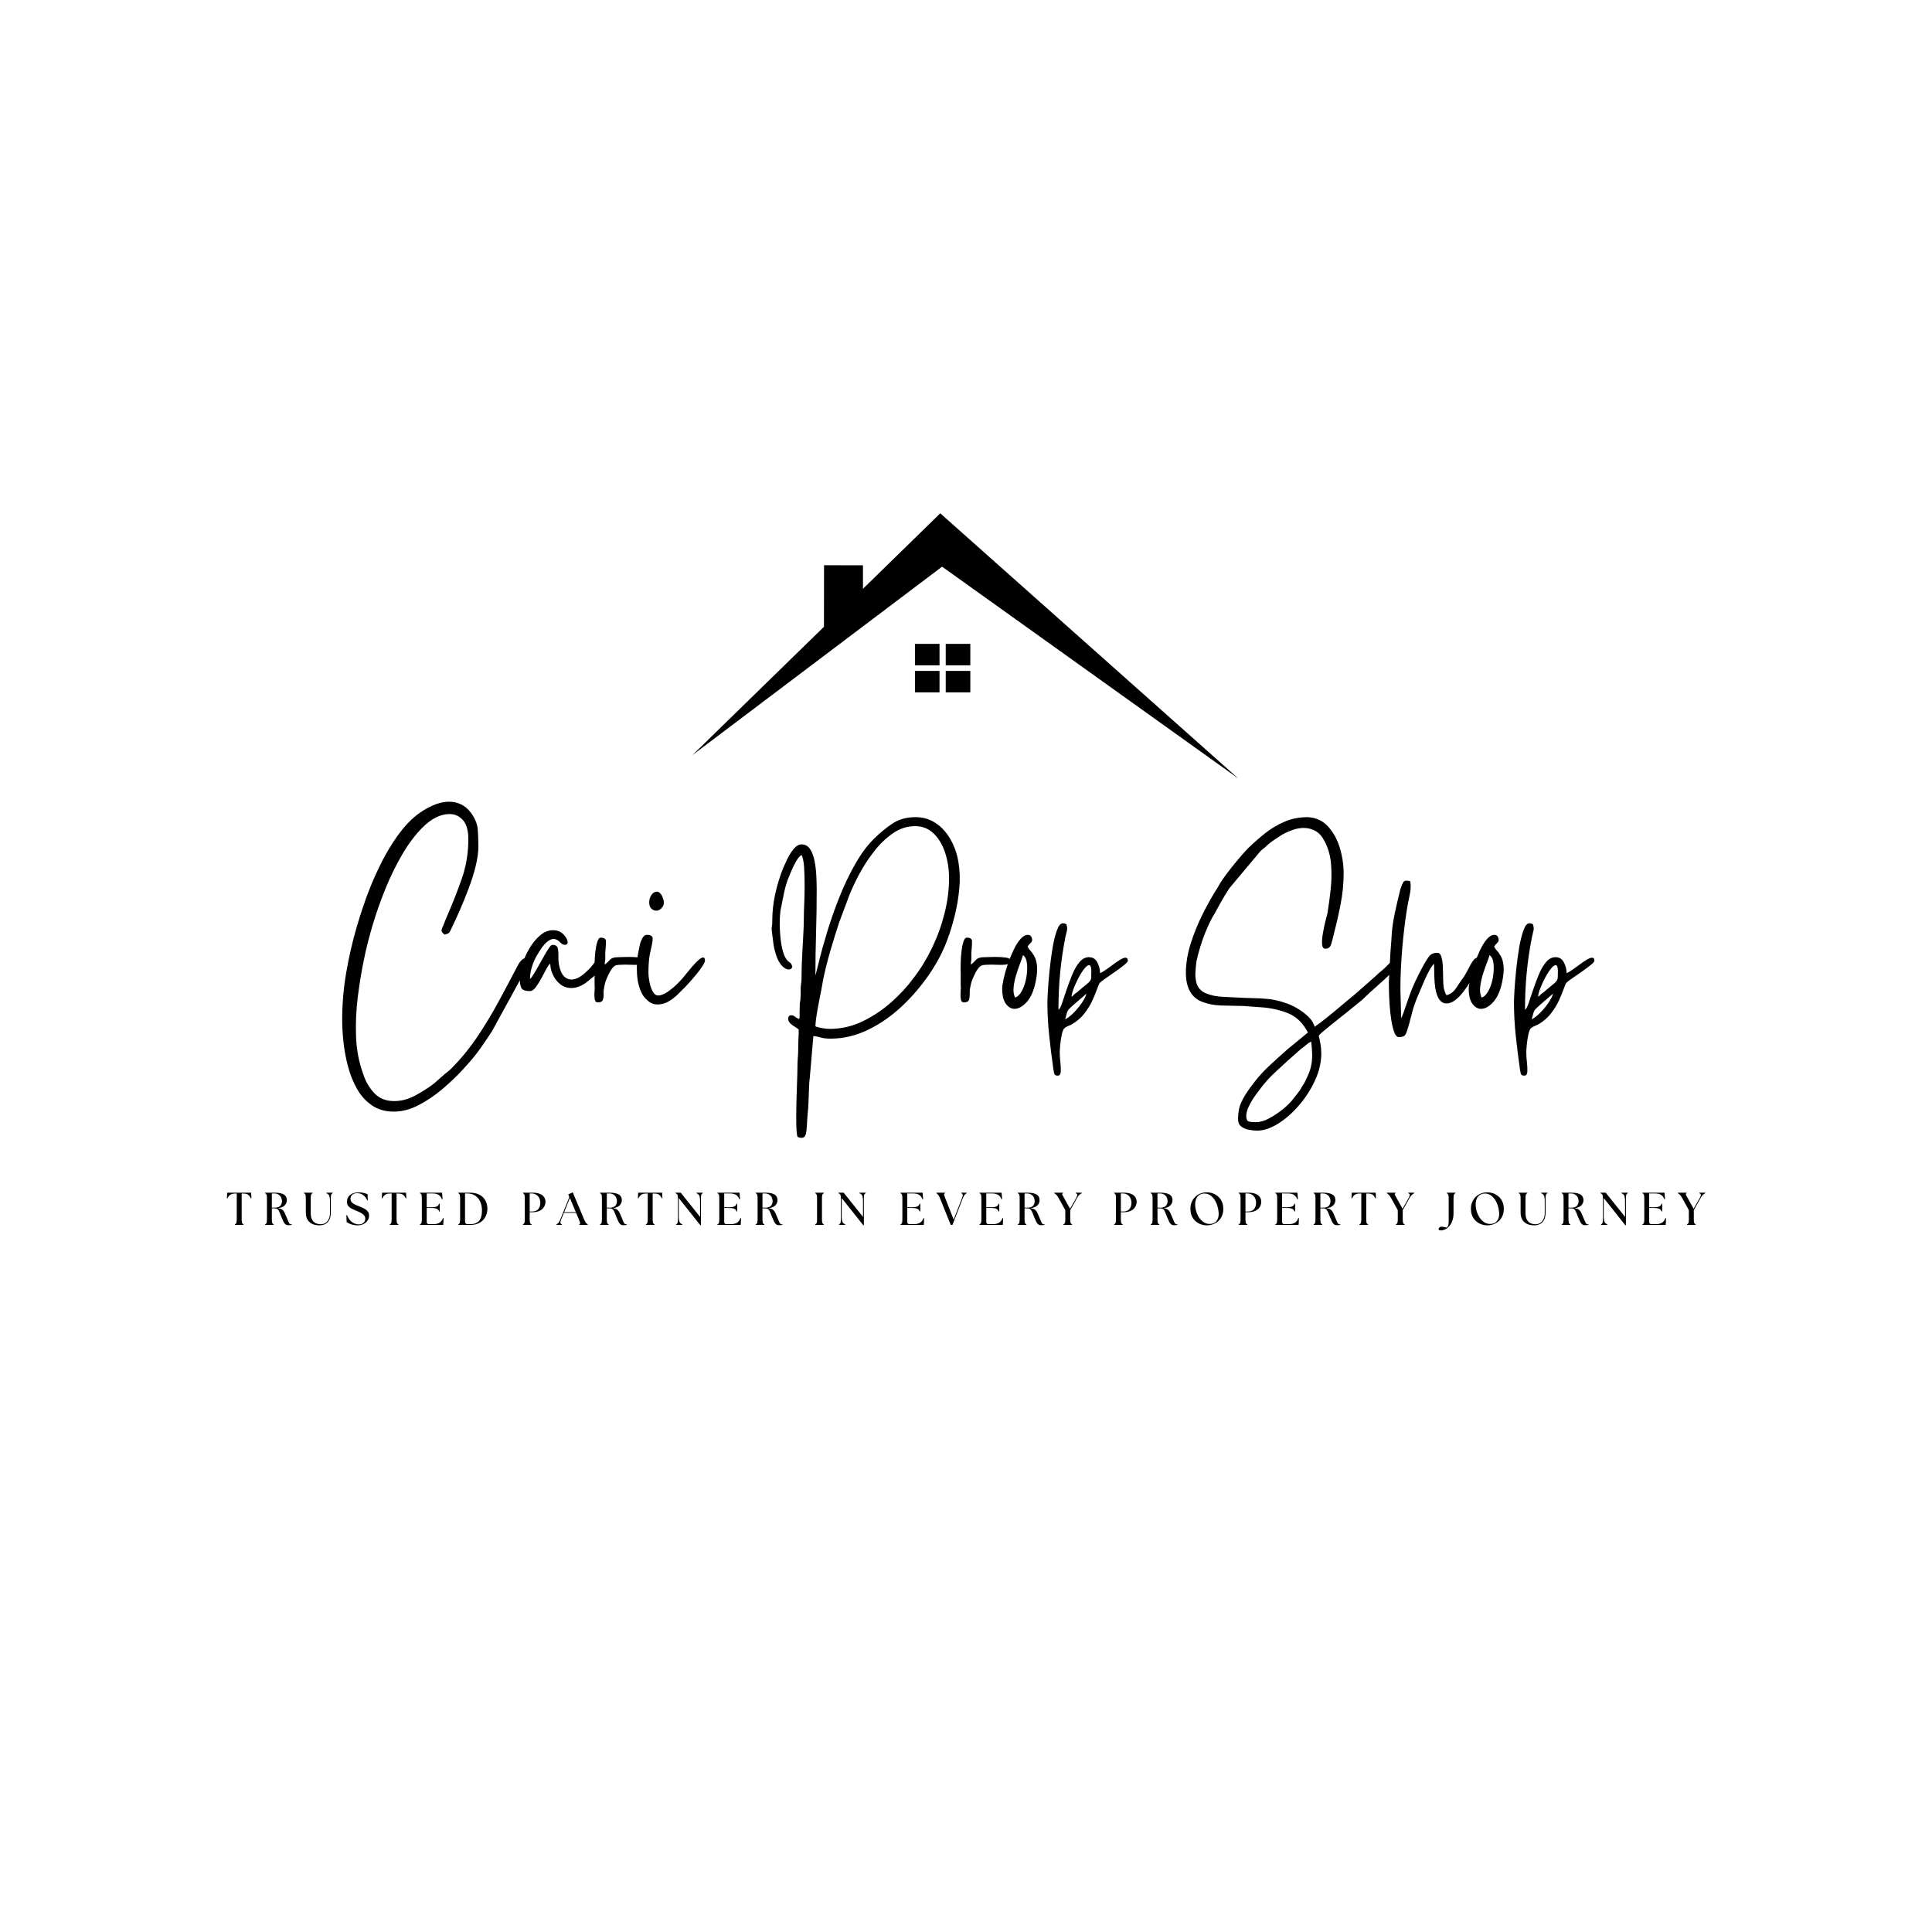 <svg xmlns="http://www.w3.org/2000/svg" xmlns:xlink="http://www.w3.org/1999/xlink" width="1563" zoomAndPan="magnify" viewBox="0 0 1172.25 1172.25" height="1563" preserveAspectRatio="xMidYMid meet" version="1.0"><defs><g/><clipPath id="b7b6953fca"><path d="M 420 311.457 L 752 311.457 L 752 472.605 L 420 472.605 Z M 420 311.457 " clip-rule="nonzero"/></clipPath><clipPath id="5ce06a92dd"><rect x="0" width="765" y="0" height="266"/></clipPath></defs><g clip-path="url(#b7b6953fca)"><path fill="#000000" d="M 420.168 458.133 L 499.938 380.305 L 499.992 342.945 L 523.605 343 L 523.605 357.246 L 570.504 311.457 L 751.324 472.324 L 571.613 343.832 Z M 420.168 458.133 " fill-opacity="1" fill-rule="evenodd"/></g><path fill="#000000" d="M 555.148 390.672 L 570.059 390.672 L 570.059 403.699 L 555.148 403.699 Z M 573.828 390.672 L 588.742 390.672 L 588.742 403.699 L 573.828 403.699 Z M 555.148 407.078 L 570.059 407.078 L 570.059 420.105 L 555.148 420.105 Z M 573.828 407.078 L 588.742 407.078 L 588.742 420.105 L 573.828 420.105 Z M 573.828 407.078 " fill-opacity="1" fill-rule="evenodd"/><g transform="matrix(1, 0, 0, 1, 206, 456)"><g clip-path="url(#5ce06a92dd)"><g fill="#000000" fill-opacity="1"><g transform="translate(3.18, 152.839)"><g><path d="M -1.562 10.141 C -1.562 0.266 -0.727 -9.453 0.938 -19.016 C 2.602 -28.578 4.707 -37.695 7.25 -46.375 C 9.789 -55.062 12.469 -62.938 15.281 -70 C 17.25 -74.988 19.633 -80.266 22.438 -85.828 C 25.25 -91.391 28.445 -96.691 32.031 -101.734 C 35.625 -106.773 39.5 -110.957 43.656 -114.281 C 46.562 -116.562 49.754 -118.484 53.234 -120.047 C 56.723 -121.609 60.129 -122.391 63.453 -122.391 C 65.953 -122.391 68.344 -121.844 70.625 -120.75 C 72.914 -119.656 74.941 -117.914 76.703 -115.531 C 79.098 -112.094 80.426 -108.844 80.688 -105.781 C 80.945 -102.719 81.078 -99.211 81.078 -95.266 C 81.078 -91.828 80.555 -87.953 79.516 -83.641 C 78.473 -79.328 77.094 -74.883 75.375 -70.312 C 73.664 -65.738 71.898 -61.348 70.078 -57.141 C 68.254 -52.93 66.566 -49.266 65.016 -46.141 C 64.492 -44.898 64.023 -43.941 63.609 -43.266 C 63.191 -42.586 62.203 -42.094 60.641 -41.781 C 59.297 -42.719 58.648 -43.551 58.703 -44.281 C 58.754 -45.008 59.145 -46.098 59.875 -47.547 C 60.281 -48.691 60.691 -49.734 61.109 -50.672 C 61.523 -51.609 61.941 -52.594 62.359 -53.625 C 65.484 -60.801 68.367 -68.156 71.016 -75.688 C 73.66 -83.227 74.984 -91.207 74.984 -99.625 C 74.984 -104.926 73.891 -108.797 71.703 -111.234 C 69.523 -113.68 66.828 -114.906 63.609 -114.906 C 58.098 -114.906 52.641 -112.203 47.234 -106.797 C 42.766 -102.328 38.633 -96.844 34.844 -90.344 C 31.051 -83.852 27.645 -76.891 24.625 -69.453 C 21.613 -62.023 19.016 -54.617 16.828 -47.234 C 14.648 -39.859 12.938 -33.051 11.688 -26.812 C 10.238 -19.957 8.992 -12.445 7.953 -4.281 C 6.91 3.875 6.547 12.031 6.859 20.188 C 7.172 28.344 8.625 35.906 11.219 42.875 C 12.57 47.238 14.781 51.055 17.844 54.328 C 20.914 57.609 24.945 59.25 29.938 59.25 C 34.406 59.25 38.77 58.078 43.031 55.734 C 47.289 53.398 50.977 51.035 54.094 48.641 L 59.406 43.969 C 60.438 43.031 61.367 42.25 62.203 41.625 C 63.035 41 63.973 40.164 65.016 39.125 C 70.734 33.312 75.879 27 80.453 20.188 C 85.023 13.383 89.312 6.297 93.312 -1.078 C 97.312 -8.461 101.18 -15.742 104.922 -22.922 C 105.859 -24.68 106.77 -25.898 107.656 -26.578 C 108.539 -27.254 109.344 -27.594 110.062 -27.594 C 110.789 -27.594 111.363 -27.332 111.781 -26.812 C 112.195 -26.289 112.406 -25.77 112.406 -25.25 L 89.172 17.156 C 87.723 19.332 86.297 21.457 84.891 23.531 C 83.484 25.613 82.004 27.695 80.453 29.781 C 78.266 32.688 75.301 36.164 71.562 40.219 C 67.82 44.27 63.641 48.242 59.016 52.141 C 54.391 56.047 49.582 59.27 44.594 61.812 C 39.602 64.363 34.664 65.641 29.781 65.641 C 24.582 65.641 20.133 64.363 16.438 61.812 C 12.75 59.27 9.734 55.922 7.391 51.766 C 5.055 47.609 3.238 43.062 1.938 38.125 C 0.645 33.188 -0.258 28.273 -0.781 23.391 C -1.301 18.504 -1.562 14.086 -1.562 10.141 Z M -1.562 10.141 "/></g></g></g><g fill="#000000" fill-opacity="1"><g transform="translate(109.337, 152.839)"><g><path d="M 0 -15.75 C 0 -17.926 0.52 -20.625 1.562 -23.844 C 2.602 -27.07 4.055 -30.27 5.922 -33.438 C 7.797 -36.613 9.953 -39.238 12.391 -41.312 C 14.836 -43.395 17.41 -44.438 20.109 -44.438 C 22.609 -44.438 24.633 -43.707 26.188 -42.25 C 27.75 -40.789 28.688 -39.305 29 -37.797 C 29.312 -36.297 28.789 -35.547 27.438 -35.547 C 26.395 -35.547 25.328 -36.141 24.234 -37.328 C 23.148 -38.523 21.879 -39.125 20.422 -39.125 C 19.273 -39.125 17.895 -38.445 16.281 -37.094 C 14.676 -35.75 12.734 -33.102 10.453 -29.156 C 9.41 -27.488 8.445 -25.328 7.562 -22.672 C 6.676 -20.023 6.234 -17.406 6.234 -14.812 C 6.441 -15.02 6.52 -15.098 6.469 -15.047 C 6.414 -14.992 6.598 -15.176 7.016 -15.594 L 8.266 -17.469 C 9.098 -18.707 10.055 -20.312 11.141 -22.281 C 12.234 -24.258 13.352 -26.266 14.5 -28.297 C 15.645 -30.328 16.68 -32.039 17.609 -33.438 C 18.547 -34.844 19.273 -35.547 19.797 -35.547 C 21.672 -35.547 22.766 -34.867 23.078 -33.516 C 23.391 -32.172 23.52 -30.508 23.469 -28.531 C 23.414 -26.551 23.598 -24.578 24.016 -22.609 C 24.629 -19.797 25.586 -17.738 26.891 -16.438 C 28.191 -15.145 29.676 -14.5 31.344 -14.5 C 34.25 -14.5 37.469 -16.266 41 -19.797 C 42.457 -21.148 43.5 -22.27 44.125 -23.156 C 44.75 -24.039 45.578 -25.051 46.609 -26.188 C 47.336 -27.227 48.273 -27.75 49.422 -27.75 C 50.566 -27.75 51.062 -26.785 50.906 -24.859 C 50.75 -22.941 48.695 -20.062 44.75 -16.219 L 40.062 -12.469 C 37.051 -10.395 34.145 -9.359 31.344 -9.359 C 28.738 -9.359 26.473 -10.133 24.547 -11.688 C 22.629 -13.25 21.148 -15.172 20.109 -17.453 C 19.066 -19.742 18.547 -21.984 18.547 -24.172 C 17.828 -23.648 17 -22.504 16.062 -20.734 C 15.125 -18.961 14.109 -17.062 13.016 -15.031 C 11.922 -13.008 10.801 -11.242 9.656 -9.734 C 8.52 -8.234 7.379 -7.484 6.234 -7.484 C 3.328 -7.484 1.562 -8.156 0.938 -9.5 C 0.312 -10.852 0 -12.938 0 -15.75 Z M 0 -15.75 "/></g></g></g><g fill="#000000" fill-opacity="1"><g transform="translate(154.543, 152.839)"><g><path d="M 2.188 -0.625 C 1.145 -0.625 0.52 -1.27 0.312 -2.562 C 0.102 -3.863 0.051 -5.242 0.156 -6.703 C 0.258 -8.16 0.312 -9.047 0.312 -9.359 C 0.207 -11.223 0.18 -13.113 0.234 -15.031 C 0.285 -16.957 0.258 -18.91 0.156 -20.891 C 0.156 -21.617 0.18 -22.992 0.234 -25.016 C 0.285 -27.047 0.441 -29.203 0.703 -31.484 C 0.961 -33.773 1.352 -35.75 1.875 -37.406 C 2.395 -39.07 3.066 -39.906 3.891 -39.906 C 5.973 -39.906 7.039 -39.227 7.094 -37.875 C 7.145 -36.531 7.066 -34.766 6.859 -32.578 C 6.754 -31.859 6.703 -31.055 6.703 -30.172 C 6.703 -29.285 6.703 -28.426 6.703 -27.594 C 6.703 -26.551 6.648 -25.875 6.547 -25.562 C 6.441 -25.25 6.391 -24.578 6.391 -23.547 C 7.535 -24.379 8.57 -25.336 9.5 -26.422 C 10.438 -27.516 12.102 -28.062 14.5 -28.062 C 15.227 -28.062 16.188 -28.086 17.375 -28.141 C 18.57 -28.191 19.848 -28.219 21.203 -28.219 C 23.492 -28.219 25.625 -28.086 27.594 -27.828 C 29.57 -27.566 30.562 -26.914 30.562 -25.875 C 30.562 -24.844 30.016 -24.172 28.922 -23.859 C 27.828 -23.547 26.5 -23.391 24.938 -23.391 C 23.906 -23.391 22.844 -23.414 21.75 -23.469 C 20.656 -23.52 19.691 -23.547 18.859 -23.547 C 15.953 -23.547 14.004 -23.391 13.016 -23.078 C 12.023 -22.766 10.91 -21.566 9.672 -19.484 C 8.941 -18.141 8.238 -16.688 7.562 -15.125 C 6.883 -13.562 6.391 -11.848 6.078 -9.984 C 5.766 -8.629 5.633 -7.223 5.688 -5.766 C 5.738 -4.305 5.582 -3.082 5.219 -2.094 C 4.852 -1.113 3.844 -0.625 2.188 -0.625 Z M 2.188 -0.625 "/></g></g></g><g fill="#000000" fill-opacity="1"><g transform="translate(179.951, 152.839)"><g><path d="M 12.938 0.625 C 10.863 0.625 9.02 -0.051 7.406 -1.406 C 5.789 -2.758 4.566 -4.16 3.734 -5.609 C 1.867 -9.141 0.805 -13.32 0.547 -18.156 C 0.285 -22.988 0.57 -27.383 1.406 -31.344 C 1.613 -32.477 1.898 -33.852 2.266 -35.469 C 2.629 -37.082 3.172 -38.508 3.891 -39.75 C 4.617 -41 5.504 -41.625 6.547 -41.625 C 8.941 -41.625 10.113 -40.816 10.062 -39.203 C 10.008 -37.598 9.566 -35.102 8.734 -31.719 C 7.898 -28.344 7.484 -24.004 7.484 -18.703 C 7.484 -17.148 7.691 -15.281 8.109 -13.094 C 8.523 -10.914 9.172 -8.992 10.047 -7.328 C 10.93 -5.66 12.051 -4.828 13.406 -4.828 C 15.07 -4.828 16.969 -5.555 19.094 -7.016 C 21.227 -8.473 23.203 -10.109 25.016 -11.922 C 26.836 -13.742 28.113 -15.125 28.844 -16.062 C 29.051 -16.27 29.617 -16.969 30.547 -18.156 C 31.484 -19.352 32.602 -20.707 33.906 -22.219 C 35.207 -23.727 36.477 -25.051 37.719 -26.188 C 38.969 -27.332 39.957 -27.906 40.688 -27.906 C 41.414 -27.906 41.781 -27.281 41.781 -26.031 C 41.781 -25.301 41.285 -24.18 40.297 -22.672 C 39.316 -21.172 38.148 -19.586 36.797 -17.922 C 35.441 -16.266 34.113 -14.707 32.812 -13.25 C 31.52 -11.789 30.562 -10.754 29.938 -10.141 C 28.688 -8.891 27.203 -7.406 25.484 -5.688 C 23.773 -3.977 21.879 -2.5 19.797 -1.25 C 17.723 0 15.438 0.625 12.938 0.625 Z M 7.953 -61.266 C 7.953 -63.035 8.414 -64.566 9.344 -65.859 C 10.281 -67.16 11.32 -67.812 12.469 -67.812 C 13.719 -67.812 14.758 -67.035 15.594 -65.484 C 17.039 -62.566 17.219 -60.301 16.125 -58.688 C 15.039 -57.082 13.719 -56.281 12.156 -56.281 C 11.125 -56.281 10.164 -56.695 9.281 -57.531 C 8.395 -58.363 7.953 -59.609 7.953 -61.266 Z M 7.953 -61.266 "/></g></g></g><g fill="#000000" fill-opacity="1"><g transform="translate(215.493, 152.839)"><g/></g></g><g fill="#000000" fill-opacity="1"><g transform="translate(255.866, 152.839)"><g><path d="M 41.625 15.438 C 48.594 15.438 55.242 13.898 61.578 10.828 C 67.922 7.766 73.742 3.867 79.047 -0.859 C 84.348 -5.586 88.816 -10.445 92.453 -15.438 C 96.711 -20.945 100.453 -27.051 103.672 -33.75 C 106.898 -40.457 109.422 -47.422 111.234 -54.641 C 113.055 -61.867 113.969 -68.91 113.969 -75.766 C 113.969 -81.484 113.16 -86.758 111.547 -91.594 C 109.941 -96.426 107.602 -100.297 104.531 -103.203 C 101.469 -106.117 97.754 -107.578 93.391 -107.578 C 88.609 -107.578 84.141 -106.145 79.984 -103.281 C 75.828 -100.426 72.004 -96.766 68.516 -92.297 C 65.035 -87.828 62.02 -83.203 59.469 -78.422 C 56.926 -73.641 54.926 -69.379 53.469 -65.641 L 47.391 -49.422 C 45.523 -43.805 43.707 -37.957 41.938 -31.875 C 40.164 -25.801 38.711 -19.957 37.578 -14.344 C 37.367 -12.988 37.004 -10.984 36.484 -8.328 C 35.961 -5.68 35.414 -2.879 34.844 0.078 C 34.27 3.035 33.801 5.785 33.438 8.328 C 33.07 10.879 32.891 12.727 32.891 13.875 C 33.723 14.289 35.047 14.656 36.859 14.969 C 38.68 15.281 40.27 15.438 41.625 15.438 Z M 32.891 -17.156 C 32.891 -17.258 32.914 -17.312 32.969 -17.312 C 33.02 -17.312 33.047 -17.363 33.047 -17.469 L 34.922 -24.938 C 36.273 -30.551 38.016 -36.836 40.141 -43.797 C 42.273 -50.766 44.742 -57.754 47.547 -64.766 C 50.359 -71.785 53.504 -78.363 56.984 -84.5 C 60.461 -90.633 64.176 -95.676 68.125 -99.625 C 71.875 -103.363 75.695 -106.531 79.594 -109.125 C 83.488 -111.727 88.191 -113.031 93.703 -113.031 C 97.961 -113.031 101.805 -111.961 105.234 -109.828 C 108.66 -107.703 111.57 -104.77 113.969 -101.031 C 116.77 -96.562 118.641 -91.648 119.578 -86.297 C 120.516 -80.941 120.723 -75.43 120.203 -69.766 C 119.68 -64.098 118.742 -58.562 117.391 -53.156 C 116.047 -47.758 114.539 -42.879 112.875 -38.516 C 110.383 -31.648 106.75 -24.707 101.969 -17.688 C 97.188 -10.676 91.648 -4.207 85.359 1.719 C 79.066 7.645 72.227 12.398 64.844 15.984 C 57.469 19.566 49.883 21.359 42.094 21.359 C 39.602 21.359 37.602 21.125 36.094 20.656 C 34.582 20.188 33.102 19.898 31.656 19.797 L 29.469 45.219 C 29.258 46.457 29.102 48.504 29 51.359 C 28.895 54.223 28.789 57.082 28.688 59.938 C 28.582 62.801 28.426 65.016 28.219 66.578 C 28.008 69.066 27.852 71.453 27.75 73.734 C 27.645 76.023 27.41 77.895 27.047 79.344 C 26.68 80.801 25.828 81.531 24.484 81.531 C 23.648 81.531 22.816 81.328 21.984 80.922 C 21.566 79.359 21.332 76.68 21.281 72.891 C 21.227 69.098 21.254 64.961 21.359 60.484 C 21.461 56.016 21.594 51.805 21.75 47.859 C 21.906 43.91 21.984 40.945 21.984 38.969 C 21.984 36.688 22.062 34.66 22.219 32.891 C 22.375 31.129 22.453 29.258 22.453 27.281 C 22.453 24.895 22.504 22.922 22.609 21.359 C 22.711 19.797 22.766 17.977 22.766 15.906 C 22.242 15.383 21.645 14.914 20.969 14.5 C 20.289 14.082 19.641 13.664 19.016 13.25 C 17.148 11.895 16.27 10.539 16.375 9.188 C 16.477 7.844 17.098 7.172 18.234 7.172 C 18.961 7.172 19.586 7.379 20.109 7.797 C 20.836 8.211 21.41 8.578 21.828 8.891 C 22.242 9.203 22.555 9.359 22.766 9.359 C 23.18 9.359 23.363 8.785 23.312 7.641 C 23.258 6.492 23.285 4.469 23.391 1.562 C 23.391 0.207 23.469 -0.727 23.625 -1.25 C 23.781 -1.77 23.859 -2.648 23.859 -3.891 C 23.961 -4.93 23.988 -6 23.938 -7.094 C 23.883 -8.188 23.91 -9.254 24.016 -10.297 C 24.117 -11.43 24.223 -12.363 24.328 -13.094 C 24.43 -13.82 24.484 -14.863 24.484 -16.219 C 24.484 -19.438 24.582 -23.227 24.781 -27.594 C 24.988 -31.957 25.223 -36.32 25.484 -40.688 C 25.742 -45.051 25.875 -48.898 25.875 -52.234 C 25.875 -54.305 25.953 -57.082 26.109 -60.562 C 26.266 -64.051 26.344 -67.742 26.344 -71.641 C 26.344 -75.535 26.238 -79.172 26.031 -82.547 C 25.82 -85.93 25.305 -88.453 24.484 -90.109 C 23.336 -89.379 22.242 -88.102 21.203 -86.281 C 20.16 -84.469 19.195 -82.52 18.312 -80.438 C 17.438 -78.363 16.688 -76.547 16.062 -74.984 C 15.125 -72.391 14.289 -69.297 13.562 -65.703 C 12.832 -62.117 12.207 -58.977 11.688 -56.281 C 11.27 -52.75 11.141 -49.133 11.297 -45.438 C 11.453 -41.75 11.789 -38.348 12.312 -35.234 C 13.039 -31.703 13.82 -29.234 14.656 -27.828 C 15.488 -26.422 16.266 -25.508 16.984 -25.094 C 17.711 -24.688 18.18 -24.172 18.391 -23.547 C 18.91 -22.816 18.961 -22.141 18.547 -21.516 C 18.129 -20.891 17.508 -20.578 16.688 -20.578 C 15.75 -20.578 14.629 -21.098 13.328 -22.141 C 12.023 -23.18 10.805 -25 9.672 -27.594 C 8.523 -30.707 7.797 -33.43 7.484 -35.766 C 7.172 -38.109 6.805 -40.895 6.391 -44.125 C 6.285 -45.164 6.312 -46.02 6.469 -46.688 C 6.625 -47.363 6.703 -48.379 6.703 -49.734 C 6.703 -55.453 7.301 -61.008 8.5 -66.406 C 9.695 -71.812 11.281 -77.008 13.25 -82 C 13.875 -83.457 14.734 -85.328 15.828 -87.609 C 16.922 -89.898 18.219 -91.953 19.719 -93.766 C 21.227 -95.586 22.816 -96.5 24.484 -96.5 C 26.66 -96.5 28.375 -95.562 29.625 -93.688 C 30.875 -91.82 31.781 -89.457 32.344 -86.594 C 32.914 -83.738 33.281 -80.727 33.438 -77.562 C 33.594 -74.395 33.672 -71.508 33.672 -68.906 C 33.672 -59.969 33.539 -51.188 33.281 -42.562 C 33.02 -33.938 32.891 -25.469 32.891 -17.156 Z M 32.891 -17.156 "/></g></g></g><g fill="#000000" fill-opacity="1"><g transform="translate(376.675, 152.839)"><g><path d="M 2.188 -0.625 C 1.145 -0.625 0.52 -1.27 0.312 -2.562 C 0.102 -3.863 0.051 -5.242 0.156 -6.703 C 0.258 -8.16 0.312 -9.047 0.312 -9.359 C 0.207 -11.223 0.18 -13.113 0.234 -15.031 C 0.285 -16.957 0.258 -18.91 0.156 -20.891 C 0.156 -21.617 0.18 -22.992 0.234 -25.016 C 0.285 -27.047 0.441 -29.203 0.703 -31.484 C 0.961 -33.773 1.352 -35.75 1.875 -37.406 C 2.395 -39.07 3.066 -39.906 3.891 -39.906 C 5.973 -39.906 7.039 -39.227 7.094 -37.875 C 7.145 -36.531 7.066 -34.766 6.859 -32.578 C 6.754 -31.859 6.703 -31.055 6.703 -30.172 C 6.703 -29.285 6.703 -28.426 6.703 -27.594 C 6.703 -26.551 6.648 -25.875 6.547 -25.562 C 6.441 -25.25 6.391 -24.578 6.391 -23.547 C 7.535 -24.379 8.57 -25.336 9.5 -26.422 C 10.438 -27.516 12.102 -28.062 14.5 -28.062 C 15.227 -28.062 16.188 -28.086 17.375 -28.141 C 18.57 -28.191 19.848 -28.219 21.203 -28.219 C 23.492 -28.219 25.625 -28.086 27.594 -27.828 C 29.57 -27.566 30.562 -26.914 30.562 -25.875 C 30.562 -24.844 30.016 -24.172 28.922 -23.859 C 27.828 -23.547 26.5 -23.391 24.938 -23.391 C 23.906 -23.391 22.844 -23.414 21.75 -23.469 C 20.656 -23.52 19.691 -23.547 18.859 -23.547 C 15.953 -23.547 14.004 -23.391 13.016 -23.078 C 12.023 -22.766 10.91 -21.566 9.672 -19.484 C 8.941 -18.141 8.238 -16.688 7.562 -15.125 C 6.883 -13.562 6.391 -11.848 6.078 -9.984 C 5.766 -8.629 5.633 -7.223 5.688 -5.766 C 5.738 -4.305 5.582 -3.082 5.219 -2.094 C 4.852 -1.113 3.844 -0.625 2.188 -0.625 Z M 2.188 -0.625 "/></g></g></g><g fill="#000000" fill-opacity="1"><g transform="translate(402.084, 152.839)"><g><path d="M 7.797 -3.578 C 9.359 -3.992 10.758 -5.367 12 -7.703 C 13.25 -10.047 14.133 -12.723 14.656 -15.734 C 15.176 -18.754 15.305 -21.535 15.047 -24.078 C 14.785 -26.629 13.977 -28.375 12.625 -29.312 C 12.312 -28.164 11.738 -26.523 10.906 -24.391 C 10.082 -22.266 9.281 -19.926 8.5 -17.375 C 7.719 -14.832 7.195 -12.336 6.938 -9.891 C 6.676 -7.453 6.961 -5.348 7.797 -3.578 Z M 0 -8.891 C 0 -10.234 0.285 -12.227 0.859 -14.875 C 1.43 -17.531 2.234 -20.391 3.266 -23.453 C 4.305 -26.523 5.477 -29.438 6.781 -32.188 C 8.082 -34.945 9.484 -37.207 10.984 -38.969 C 12.492 -40.738 14.031 -41.625 15.594 -41.625 C 16.633 -41.625 17.359 -41.156 17.766 -40.219 C 18.18 -39.289 18.285 -38.516 18.078 -37.891 C 17.867 -37.367 17.477 -36.848 16.906 -36.328 C 16.344 -35.805 15.852 -35.234 15.438 -34.609 C 15.645 -33.879 16.16 -33.07 16.984 -32.188 C 17.816 -31.312 18.648 -30.145 19.484 -28.688 C 20.316 -27.227 20.863 -25.25 21.125 -22.75 C 21.383 -20.258 21.098 -16.988 20.266 -12.938 C 19.117 -7.531 17.297 -3.473 14.797 -0.766 C 12.305 1.93 9.867 3.281 7.484 3.281 C 5.504 3.281 3.758 2.266 2.25 0.234 C 0.75 -1.797 0 -4.836 0 -8.891 Z M 0 -8.891 "/></g></g></g><g fill="#000000" fill-opacity="1"><g transform="translate(429.519, 152.839)"><g><path d="M 10.75 9.672 C 12.52 8.734 14.312 7.328 16.125 5.453 C 17.945 3.586 19.562 1.617 20.969 -0.453 C 22.375 -2.535 23.285 -4.359 23.703 -5.922 L 15.906 0.781 C 14.656 1.926 13.742 2.781 13.172 3.344 C 12.598 3.914 12.18 4.617 11.922 5.453 C 11.66 6.285 11.27 7.691 10.75 9.672 Z M 14.656 -4.047 C 15.176 -4.359 15.488 -4.594 15.594 -4.75 C 15.695 -4.906 15.957 -5.191 16.375 -5.609 C 17 -6.023 17.566 -6.441 18.078 -6.859 C 20.367 -8.836 22.109 -10.289 23.297 -11.219 C 24.492 -12.156 25.328 -12.938 25.797 -13.562 C 26.266 -14.188 26.523 -14.914 26.578 -15.75 C 26.629 -16.582 26.656 -17.879 26.656 -19.641 C 26.656 -22.035 26.188 -23.234 25.25 -23.234 C 24.531 -23.234 23.598 -22.531 22.453 -21.125 C 21.305 -19.719 20.16 -17.945 19.016 -15.812 C 17.879 -13.688 16.895 -11.555 16.062 -9.422 C 15.227 -7.297 14.758 -5.504 14.656 -4.047 Z M 0 -0.625 C 0 -1.875 0.102 -4.289 0.312 -7.875 C 0.52 -11.457 0.859 -15.562 1.328 -20.188 C 1.797 -24.812 2.391 -29.281 3.109 -33.594 C 3.836 -37.906 4.723 -41.488 5.766 -44.344 C 6.805 -47.207 8.004 -48.641 9.359 -48.641 C 10.086 -48.641 10.812 -48.43 11.531 -48.016 C 11.844 -46.867 12 -46.035 12 -45.516 C 12 -45.004 11.922 -44.438 11.766 -43.812 C 11.609 -43.188 11.32 -41.988 10.906 -40.219 C 9.457 -32.844 8.395 -25.594 7.719 -18.469 C 7.039 -11.352 6.703 -3.898 6.703 3.891 C 7.43 3.379 8.188 1.957 8.969 -0.375 C 9.75 -2.719 10.656 -5.422 11.688 -8.484 C 12.727 -11.555 13.875 -14.598 15.125 -17.609 C 16.375 -20.629 17.828 -23.125 19.484 -25.094 C 21.148 -27.07 23.07 -28.062 25.25 -28.062 C 27.539 -28.062 29.227 -26.992 30.312 -24.859 C 31.406 -22.734 31.953 -20.578 31.953 -18.391 C 32.578 -18.598 33.305 -18.988 34.141 -19.562 C 34.973 -20.133 35.703 -20.629 36.328 -21.047 C 37.367 -21.773 38.586 -22.656 39.984 -23.688 C 41.391 -24.727 42.766 -25.664 44.109 -26.5 C 45.461 -27.332 46.555 -27.75 47.391 -27.75 C 48.328 -27.75 48.797 -27.125 48.797 -25.875 C 48.797 -25.352 48.016 -24.469 46.453 -23.219 C 44.898 -21.977 43.082 -20.629 41 -19.172 C 38.926 -17.723 36.977 -16.375 35.156 -15.125 C 33.332 -13.875 32.164 -12.938 31.656 -12.312 C 31.344 -11.895 30.848 -10.723 30.172 -8.797 C 29.492 -6.879 28.555 -4.594 27.359 -1.938 C 26.16 0.707 24.547 3.352 22.516 6 C 20.492 8.656 17.875 10.914 14.656 12.781 C 14.031 13.094 13.328 13.406 12.547 13.719 C 11.766 14.031 11.117 14.395 10.609 14.812 C 9.879 15.227 9.281 16.473 8.812 18.547 C 8.344 20.629 8.004 22.758 7.797 24.938 C 7.586 27.125 7.484 28.688 7.484 29.625 C 7.484 31.488 7.613 33.535 7.875 35.766 C 8.133 38.004 8.211 39.906 8.109 41.469 C 8.004 43.031 7.379 43.812 6.234 43.812 C 5.086 43.812 4.41 43.445 4.203 42.719 C 3.992 41.988 3.785 40.945 3.578 39.594 C 2.648 33.051 1.82 26.375 1.094 19.562 C 0.363 12.758 0 6.031 0 -0.625 Z M 0 -0.625 "/></g></g></g><g fill="#000000" fill-opacity="1"><g transform="translate(473.167, 152.839)"><g/></g></g><g fill="#000000" fill-opacity="1"><g transform="translate(513.54, 152.839)"><g><path d="M 42.719 72.031 C 45.102 72.031 47.773 71.223 50.734 69.609 C 53.703 68.004 56.508 66.109 59.156 63.922 C 61.812 61.734 63.816 59.707 65.172 57.844 C 66.004 56.801 66.727 55.891 67.344 55.109 C 67.969 54.328 68.645 53.422 69.375 52.391 C 69.895 51.348 70.469 50.383 71.094 49.5 C 71.719 48.613 72.238 47.648 72.656 46.609 C 74.312 43.391 75.398 40.582 75.922 38.188 C 76.441 35.801 76.676 33.438 76.625 31.094 C 76.57 28.758 76.391 26.141 76.078 23.234 C 75.348 23.441 74.773 23.727 74.359 24.094 C 73.953 24.457 73.383 24.895 72.656 25.406 C 72.238 25.82 71.797 26.188 71.328 26.5 C 70.859 26.812 70.363 27.176 69.844 27.594 L 61.422 35.078 C 58.617 37.672 56.332 39.773 54.562 41.391 C 52.801 43.004 51.113 44.691 49.5 46.453 C 47.883 48.223 45.883 50.719 43.5 53.938 C 42.77 54.875 41.859 56.172 40.766 57.828 C 39.672 59.492 38.707 61.266 37.875 63.141 C 37.051 65.016 36.641 66.676 36.641 68.125 C 36.641 70 37.023 71.117 37.797 71.484 C 38.578 71.848 39.906 72.031 41.781 72.031 C 41.988 72.031 42.172 72.031 42.328 72.031 C 42.484 72.031 42.613 72.031 42.719 72.031 Z M 0 -18.547 C 0 -24.16 0.957 -30.035 2.875 -36.172 C 4.801 -42.305 7.242 -48.332 10.203 -54.25 C 13.172 -60.176 16.16 -65.477 19.172 -70.156 C 20.523 -72.656 22.266 -75.332 24.391 -78.188 C 26.523 -81.039 28.758 -83.867 31.094 -86.672 C 33.438 -89.484 35.598 -91.93 37.578 -94.016 C 41.109 -97.441 44.691 -100.582 48.328 -103.438 C 51.961 -106.301 55.883 -108.613 60.094 -110.375 C 64.312 -112.145 68.969 -113.031 74.062 -113.031 C 79.039 -112.719 83.113 -110.82 86.281 -107.344 C 89.457 -103.863 91.82 -99.578 93.375 -94.484 C 94.938 -89.391 95.719 -84.141 95.719 -78.734 C 95.719 -72.598 95.094 -66.359 93.844 -60.016 C 92.602 -53.68 91.254 -47.758 89.797 -42.25 C 89.273 -39.863 88.727 -37.758 88.156 -35.938 C 87.594 -34.113 86.426 -33.203 84.656 -33.203 C 83.406 -33.203 82.727 -34.141 82.625 -36.016 C 82.52 -37.891 82.703 -40.148 83.172 -42.797 C 83.641 -45.441 84.16 -47.906 84.734 -50.188 C 85.305 -52.477 85.695 -53.988 85.906 -54.719 C 86.633 -59.188 87.281 -63.992 87.844 -69.141 C 88.414 -74.285 88.492 -79.406 88.078 -84.5 C 87.672 -89.594 86.375 -94.219 84.188 -98.375 C 82.625 -101.383 80.75 -103.488 78.562 -104.688 C 76.383 -105.883 74.051 -106.484 71.562 -106.484 C 69.375 -106.484 67.16 -106.094 64.922 -105.312 C 62.691 -104.531 60.539 -103.57 58.469 -102.438 C 57.008 -101.5 55.367 -100.43 53.547 -99.234 C 51.734 -98.035 50.203 -96.816 48.953 -95.578 C 48.223 -94.848 47.52 -94.25 46.844 -93.781 C 46.176 -93.312 45.477 -92.66 44.75 -91.828 L 26.344 -69.844 C 24.27 -66.625 22.633 -63.945 21.438 -61.812 C 20.238 -59.688 18.914 -57.27 17.469 -54.562 C 16.008 -52.281 14.5 -49.344 12.938 -45.75 C 11.383 -42.164 10.035 -38.531 8.891 -34.844 C 7.742 -31.156 6.91 -28.008 6.391 -25.406 C 6.078 -23.02 5.867 -20.68 5.766 -18.391 C 5.66 -16.109 5.973 -13.82 6.703 -11.531 C 7.742 -8.938 9.664 -7.094 12.469 -6 C 15.281 -4.906 18.398 -4.254 21.828 -4.047 C 25.254 -3.836 28.375 -3.68 31.188 -3.578 C 34.926 -3.379 38.301 -3.254 41.312 -3.203 C 44.332 -3.148 47.348 -2.969 50.359 -2.656 C 53.367 -2.344 56.691 -1.562 60.328 -0.312 C 62.41 0.312 64.723 1.348 67.266 2.797 C 69.816 4.254 72.129 5.969 74.203 7.938 C 76.285 9.914 77.586 12 78.109 14.188 C 80.391 12.625 83.035 10.617 86.047 8.172 C 89.066 5.734 92.109 3.211 95.172 0.609 C 98.242 -1.984 100.922 -4.211 103.203 -6.078 L 115.219 -16.688 C 116.258 -17.719 117.242 -18.598 118.172 -19.328 C 119.109 -20.055 120.098 -20.941 121.141 -21.984 C 122.91 -23.859 124.234 -25.102 125.109 -25.719 C 125.992 -26.344 126.75 -26.656 127.375 -26.656 C 127.789 -26.656 128.156 -26.602 128.469 -26.5 C 128.781 -26.395 129.145 -26.289 129.562 -26.188 C 129.562 -25.156 129.664 -24.535 129.875 -24.328 C 130.082 -24.117 130.16 -23.938 130.109 -23.781 C 130.055 -23.625 129.691 -23.258 129.016 -22.688 C 128.336 -22.113 127.113 -20.941 125.344 -19.172 C 121.914 -15.848 118.77 -12.938 115.906 -10.438 C 113.051 -7.945 110.016 -5.145 106.797 -2.031 L 96.812 6.078 C 95.988 6.703 94.77 7.66 93.156 8.953 C 91.539 10.254 89.82 11.633 88 13.094 C 86.188 14.551 84.578 15.875 83.172 17.062 C 81.773 18.258 80.922 19.117 80.609 19.641 C 81.023 21.305 81.383 22.992 81.688 24.703 C 82 26.422 82.156 28.27 82.156 30.25 C 82.156 35.758 80.879 41.266 78.328 46.766 C 75.785 52.273 72.516 57.344 68.516 61.969 C 64.516 66.594 60.281 70.281 55.812 73.031 C 51.344 75.789 47.188 77.172 43.344 77.172 C 41.883 77.172 40.242 77.016 38.422 76.703 C 36.609 76.391 35.023 75.738 33.672 74.75 C 32.328 73.77 31.656 72.188 31.656 70 C 31.656 66.156 32.301 62.828 33.594 60.016 C 34.895 57.211 36.688 54.254 38.969 51.141 C 42.406 46.359 45.992 42.195 49.734 38.656 C 53.473 35.125 57.422 31.539 61.578 27.906 L 74.062 17.625 C 71.25 12.32 67.711 8.656 63.453 6.625 C 59.191 4.594 53.992 3.219 47.859 2.5 L 35.234 1.562 C 30.348 1.457 25.801 1.352 21.594 1.25 C 17.383 1.145 13.516 0.414 9.984 -0.938 C 6.648 -2.188 4.148 -4.316 2.484 -7.328 C 0.828 -10.336 0 -14.078 0 -18.547 Z M 0 -18.547 "/></g></g></g><g fill="#000000" fill-opacity="1"><g transform="translate(637.623, 152.839)"><g><path d="M -0.938 -12.938 L 0 -30.562 C 0.102 -31.695 0.207 -33.07 0.312 -34.688 C 0.414 -36.301 0.52 -37.68 0.625 -38.828 C 0.832 -44.016 1.477 -49.156 2.562 -54.25 C 3.656 -59.344 4.828 -64.383 6.078 -69.375 C 6.805 -71.457 7.379 -72.832 7.797 -73.5 C 8.211 -74.176 8.785 -74.516 9.516 -74.516 C 9.828 -74.516 10.188 -74.488 10.594 -74.438 C 11.008 -74.395 11.477 -74.32 12 -74.219 C 12.52 -71.82 12.414 -68.984 11.688 -65.703 C 10.969 -62.43 10.398 -59.445 9.984 -56.75 C 8.836 -49.582 7.898 -41.68 7.172 -33.047 C 6.441 -24.422 6.078 -16.211 6.078 -8.422 L 6.547 9.047 L 7.797 6.078 C 9.254 1.922 10.473 -1.582 11.453 -4.438 C 12.441 -7.301 13.586 -10.133 14.891 -12.938 C 16.191 -15.75 17.93 -19.18 20.109 -23.234 C 21.254 -25.305 22.367 -27.07 23.453 -28.531 C 24.547 -29.988 26.238 -30.719 28.531 -30.719 C 29.676 -30.719 30.484 -29.883 30.953 -28.219 C 31.422 -26.551 31.703 -24.727 31.797 -22.75 C 31.898 -20.781 31.953 -19.328 31.953 -18.391 C 31.953 -15.484 32.031 -13.016 32.188 -10.984 C 32.344 -8.961 32.941 -6.961 33.984 -4.984 C 36.379 -5.504 38.406 -7.035 40.062 -9.578 C 41.727 -12.129 43.238 -14.344 44.594 -16.219 C 45.32 -17.352 45.992 -18.492 46.609 -19.641 C 47.234 -20.785 47.859 -21.984 48.484 -23.234 C 49.422 -24.891 50.176 -26.031 50.75 -26.656 C 51.32 -27.281 51.922 -27.594 52.547 -27.594 C 52.859 -27.594 53.426 -27.488 54.25 -27.281 C 54.77 -25.414 54.664 -23.91 53.938 -22.766 C 53.219 -21.617 52.441 -20.266 51.609 -18.703 C 50.879 -17.359 49.891 -15.617 48.641 -13.484 C 47.391 -11.359 45.984 -9.281 44.422 -7.25 C 42.867 -5.219 41.207 -3.5 39.438 -2.094 C 37.676 -0.695 35.859 0 33.984 0 C 30.555 0 28.32 -3.066 27.281 -9.203 C 26.969 -10.961 26.758 -13.32 26.656 -16.281 C 26.551 -19.25 26.5 -21.828 26.5 -24.016 C 25.77 -23.492 24.883 -22.297 23.844 -20.422 C 22.812 -18.555 21.773 -16.453 20.734 -14.109 C 19.691 -11.773 18.727 -9.516 17.844 -7.328 C 16.969 -5.141 16.27 -3.477 15.75 -2.344 C 14.5 0.883 13.484 4.109 12.703 7.328 C 11.922 10.547 11.066 13.613 10.141 16.531 C 9.617 18.188 9.02 19.25 8.344 19.719 C 7.664 20.188 6.598 20.422 5.141 20.422 C 4.004 20.422 3.07 19.43 2.344 17.453 C 1.613 15.484 1.016 13.016 0.547 10.047 C 0.078 7.086 -0.258 4.023 -0.469 0.859 C -0.676 -2.305 -0.805 -5.16 -0.859 -7.703 C -0.91 -10.254 -0.938 -12 -0.938 -12.938 Z M -0.938 -12.938 "/></g></g></g><g fill="#000000" fill-opacity="1"><g transform="translate(685.167, 152.839)"><g><path d="M 7.797 -3.578 C 9.359 -3.992 10.758 -5.367 12 -7.703 C 13.25 -10.047 14.133 -12.723 14.656 -15.734 C 15.176 -18.754 15.305 -21.535 15.047 -24.078 C 14.785 -26.629 13.977 -28.375 12.625 -29.312 C 12.312 -28.164 11.738 -26.523 10.906 -24.391 C 10.082 -22.266 9.281 -19.926 8.5 -17.375 C 7.719 -14.832 7.195 -12.336 6.938 -9.891 C 6.676 -7.453 6.961 -5.348 7.797 -3.578 Z M 0 -8.891 C 0 -10.234 0.285 -12.227 0.859 -14.875 C 1.43 -17.531 2.234 -20.391 3.266 -23.453 C 4.305 -26.523 5.477 -29.438 6.781 -32.188 C 8.082 -34.945 9.484 -37.207 10.984 -38.969 C 12.492 -40.738 14.031 -41.625 15.594 -41.625 C 16.633 -41.625 17.359 -41.156 17.766 -40.219 C 18.18 -39.289 18.285 -38.516 18.078 -37.891 C 17.867 -37.367 17.477 -36.848 16.906 -36.328 C 16.344 -35.805 15.852 -35.234 15.438 -34.609 C 15.645 -33.879 16.16 -33.07 16.984 -32.188 C 17.816 -31.312 18.648 -30.145 19.484 -28.688 C 20.316 -27.227 20.863 -25.25 21.125 -22.75 C 21.383 -20.258 21.098 -16.988 20.266 -12.938 C 19.117 -7.531 17.297 -3.473 14.797 -0.766 C 12.305 1.93 9.867 3.281 7.484 3.281 C 5.504 3.281 3.758 2.266 2.25 0.234 C 0.75 -1.797 0 -4.836 0 -8.891 Z M 0 -8.891 "/></g></g></g><g fill="#000000" fill-opacity="1"><g transform="translate(712.602, 152.839)"><g><path d="M 10.75 9.672 C 12.52 8.734 14.312 7.328 16.125 5.453 C 17.945 3.586 19.562 1.617 20.969 -0.453 C 22.375 -2.535 23.285 -4.359 23.703 -5.922 L 15.906 0.781 C 14.656 1.926 13.742 2.781 13.172 3.344 C 12.598 3.914 12.18 4.617 11.922 5.453 C 11.66 6.285 11.27 7.691 10.75 9.672 Z M 14.656 -4.047 C 15.176 -4.359 15.488 -4.594 15.594 -4.75 C 15.695 -4.906 15.957 -5.191 16.375 -5.609 C 17 -6.023 17.566 -6.441 18.078 -6.859 C 20.367 -8.836 22.109 -10.289 23.297 -11.219 C 24.492 -12.156 25.328 -12.938 25.797 -13.562 C 26.266 -14.188 26.523 -14.914 26.578 -15.75 C 26.629 -16.582 26.656 -17.879 26.656 -19.641 C 26.656 -22.035 26.188 -23.234 25.25 -23.234 C 24.531 -23.234 23.598 -22.531 22.453 -21.125 C 21.305 -19.719 20.16 -17.945 19.016 -15.812 C 17.879 -13.688 16.895 -11.555 16.062 -9.422 C 15.227 -7.297 14.758 -5.504 14.656 -4.047 Z M 0 -0.625 C 0 -1.875 0.102 -4.289 0.312 -7.875 C 0.52 -11.457 0.859 -15.562 1.328 -20.188 C 1.797 -24.812 2.391 -29.281 3.109 -33.594 C 3.836 -37.906 4.723 -41.488 5.766 -44.344 C 6.805 -47.207 8.004 -48.641 9.359 -48.641 C 10.086 -48.641 10.812 -48.43 11.531 -48.016 C 11.844 -46.867 12 -46.035 12 -45.516 C 12 -45.004 11.922 -44.438 11.766 -43.812 C 11.609 -43.188 11.32 -41.988 10.906 -40.219 C 9.457 -32.844 8.395 -25.594 7.719 -18.469 C 7.039 -11.352 6.703 -3.898 6.703 3.891 C 7.43 3.379 8.188 1.957 8.969 -0.375 C 9.75 -2.719 10.656 -5.422 11.688 -8.484 C 12.727 -11.555 13.875 -14.598 15.125 -17.609 C 16.375 -20.629 17.828 -23.125 19.484 -25.094 C 21.148 -27.07 23.07 -28.062 25.25 -28.062 C 27.539 -28.062 29.227 -26.992 30.312 -24.859 C 31.406 -22.734 31.953 -20.578 31.953 -18.391 C 32.578 -18.598 33.305 -18.988 34.141 -19.562 C 34.973 -20.133 35.703 -20.629 36.328 -21.047 C 37.367 -21.773 38.586 -22.656 39.984 -23.688 C 41.391 -24.727 42.766 -25.664 44.109 -26.5 C 45.461 -27.332 46.555 -27.75 47.391 -27.75 C 48.328 -27.75 48.797 -27.125 48.797 -25.875 C 48.797 -25.352 48.016 -24.469 46.453 -23.219 C 44.898 -21.977 43.082 -20.629 41 -19.172 C 38.926 -17.723 36.977 -16.375 35.156 -15.125 C 33.332 -13.875 32.164 -12.938 31.656 -12.312 C 31.344 -11.895 30.848 -10.723 30.172 -8.797 C 29.492 -6.879 28.555 -4.594 27.359 -1.938 C 26.16 0.707 24.547 3.352 22.516 6 C 20.492 8.656 17.875 10.914 14.656 12.781 C 14.031 13.094 13.328 13.406 12.547 13.719 C 11.766 14.031 11.117 14.395 10.609 14.812 C 9.879 15.227 9.281 16.473 8.812 18.547 C 8.344 20.629 8.004 22.758 7.797 24.938 C 7.586 27.125 7.484 28.688 7.484 29.625 C 7.484 31.488 7.613 33.535 7.875 35.766 C 8.133 38.004 8.211 39.906 8.109 41.469 C 8.004 43.031 7.379 43.812 6.234 43.812 C 5.086 43.812 4.41 43.445 4.203 42.719 C 3.992 41.988 3.785 40.945 3.578 39.594 C 2.648 33.051 1.82 26.375 1.094 19.562 C 0.363 12.758 0 6.031 0 -0.625 Z M 0 -0.625 "/></g></g></g></g></g><g fill="#000000" fill-opacity="1"><g transform="translate(137.296, 743.202)"><g><path d="M 5.25 0 L 5.25 -0.391 C 5.707 -0.535 6.004 -0.844 6.141 -1.312 C 6.285 -1.789 6.359 -2.535 6.359 -3.547 L 6.359 -19.016 L 5.5 -19.016 C 4.25 -19.016 3.27 -18.805 2.562 -18.391 C 1.852 -17.973 1.238 -17.207 0.719 -16.094 L 0.391 -16.156 L 0.562 -19.531 L 15.094 -19.531 L 15.25 -16.156 L 14.922 -16.094 C 14.398 -17.207 13.785 -17.973 13.078 -18.391 C 12.367 -18.805 11.395 -19.016 10.156 -19.016 L 9.344 -19.016 L 9.344 -3.547 C 9.344 -2.535 9.41 -1.789 9.547 -1.312 C 9.691 -0.844 9.992 -0.535 10.453 -0.391 L 10.453 0 Z M 5.25 0 "/></g></g></g><g fill="#000000" fill-opacity="1"><g transform="translate(159.55, 743.202)"><g><path d="M 15.5 0.188 C 14.738 0.188 14.129 0.016 13.672 -0.328 C 13.223 -0.672 12.828 -1.191 12.484 -1.891 C 12.141 -2.598 11.742 -3.492 11.297 -4.578 C 10.891 -5.598 10.547 -6.457 10.266 -7.156 C 9.984 -7.852 9.711 -8.41 9.453 -8.828 C 9.191 -9.242 8.875 -9.547 8.5 -9.734 C 8.133 -9.922 7.645 -10.016 7.031 -10.016 L 5.391 -10.016 L 5.391 -3.547 C 5.391 -2.535 5.457 -1.789 5.594 -1.312 C 5.727 -0.844 6.031 -0.535 6.5 -0.391 L 6.5 0 L 1.312 0 L 1.312 -0.391 C 1.781 -0.535 2.082 -0.844 2.219 -1.312 C 2.352 -1.789 2.422 -2.535 2.422 -3.547 L 2.422 -15.984 C 2.422 -16.984 2.352 -17.719 2.219 -18.188 C 2.082 -18.664 1.781 -18.984 1.312 -19.141 L 1.312 -19.531 L 7.172 -19.531 C 8.691 -19.531 9.93 -19.398 10.891 -19.141 C 11.848 -18.891 12.586 -18.555 13.109 -18.141 C 13.629 -17.723 13.988 -17.242 14.188 -16.703 C 14.395 -16.16 14.5 -15.613 14.5 -15.062 C 14.5 -13.781 14.051 -12.691 13.156 -11.797 C 12.27 -10.898 10.895 -10.344 9.031 -10.125 C 9.812 -10.031 10.457 -9.867 10.969 -9.641 C 11.477 -9.422 11.914 -9.102 12.281 -8.688 C 12.645 -8.27 12.973 -7.738 13.266 -7.094 C 13.566 -6.457 13.906 -5.672 14.281 -4.734 C 14.781 -3.516 15.172 -2.586 15.453 -1.953 C 15.734 -1.316 15.992 -0.891 16.234 -0.672 C 16.473 -0.461 16.758 -0.359 17.094 -0.359 C 17.164 -0.359 17.234 -0.359 17.297 -0.359 C 17.367 -0.359 17.441 -0.367 17.516 -0.391 L 17.516 0 C 17.203 0.07 16.848 0.117 16.453 0.141 C 16.066 0.172 15.75 0.188 15.5 0.188 Z M 5.391 -10.453 L 7.172 -10.453 C 8.223 -10.453 9.07 -10.629 9.719 -10.984 C 10.363 -11.336 10.828 -11.816 11.109 -12.422 C 11.398 -13.023 11.547 -13.68 11.547 -14.391 C 11.547 -15.148 11.379 -15.891 11.047 -16.609 C 10.711 -17.328 10.18 -17.914 9.453 -18.375 C 8.734 -18.844 7.785 -19.078 6.609 -19.078 C 6.223 -19.078 5.816 -19.051 5.391 -19 Z M 5.391 -10.453 "/></g></g></g><g fill="#000000" fill-opacity="1"><g transform="translate(183.422, 743.202)"><g><path d="M 10.297 0.281 C 9.285 0.281 8.297 0.148 7.328 -0.109 C 6.367 -0.367 5.5 -0.801 4.719 -1.406 C 3.938 -2.008 3.312 -2.812 2.844 -3.812 C 2.375 -4.82 2.141 -6.082 2.141 -7.594 L 2.141 -15.984 C 2.141 -16.984 2.07 -17.719 1.938 -18.188 C 1.801 -18.664 1.5 -18.984 1.031 -19.141 L 1.031 -19.531 L 6.219 -19.531 L 6.219 -19.141 C 5.75 -18.984 5.445 -18.664 5.312 -18.188 C 5.176 -17.719 5.109 -16.984 5.109 -15.984 L 5.109 -7.359 C 5.109 -5.672 5.367 -4.312 5.891 -3.281 C 6.41 -2.258 7.145 -1.52 8.094 -1.062 C 9.039 -0.613 10.145 -0.391 11.406 -0.391 C 12 -0.391 12.609 -0.508 13.234 -0.75 C 13.859 -0.988 14.438 -1.383 14.969 -1.938 C 15.508 -2.488 15.945 -3.219 16.281 -4.125 C 16.625 -5.039 16.797 -6.176 16.797 -7.531 L 16.797 -14.312 C 16.797 -15.445 16.719 -16.336 16.562 -16.984 C 16.414 -17.641 16.18 -18.125 15.859 -18.438 C 15.547 -18.75 15.148 -18.984 14.672 -19.141 L 14.672 -19.531 L 18.406 -19.531 L 18.406 -19.141 C 17.938 -18.984 17.633 -18.664 17.5 -18.188 C 17.363 -17.719 17.297 -16.984 17.297 -15.984 L 17.297 -7.594 C 17.297 -5.727 16.992 -4.211 16.391 -3.047 C 15.785 -1.891 14.957 -1.047 13.906 -0.516 C 12.852 0.016 11.648 0.281 10.297 0.281 Z M 10.297 0.281 "/></g></g></g><g fill="#000000" fill-opacity="1"><g transform="translate(209.217, 743.202)"><g><path d="M 7.984 0.281 C 6.547 0.281 5.211 0.082 3.984 -0.312 C 2.754 -0.719 1.789 -1.18 1.094 -1.703 L 0.969 -5.891 L 1.344 -5.938 C 1.727 -4.875 2.258 -3.922 2.938 -3.078 C 3.613 -2.234 4.438 -1.562 5.406 -1.062 C 6.375 -0.562 7.473 -0.312 8.703 -0.312 C 9.348 -0.312 9.945 -0.441 10.5 -0.703 C 11.062 -0.973 11.52 -1.367 11.875 -1.891 C 12.227 -2.41 12.406 -3.055 12.406 -3.828 C 12.406 -4.516 12.207 -5.113 11.812 -5.625 C 11.426 -6.133 10.93 -6.578 10.328 -6.953 C 9.723 -7.336 9.086 -7.672 8.422 -7.953 C 7.754 -8.242 7.141 -8.504 6.578 -8.734 C 5.629 -9.141 4.754 -9.547 3.953 -9.953 C 3.16 -10.367 2.52 -10.895 2.031 -11.531 C 1.551 -12.176 1.312 -13.035 1.312 -14.109 C 1.312 -15.836 1.957 -17.203 3.25 -18.203 C 4.539 -19.211 6.285 -19.719 8.484 -19.719 C 9.523 -19.719 10.492 -19.613 11.391 -19.406 C 12.297 -19.207 13.109 -18.922 13.828 -18.547 L 13.953 -14.922 L 13.641 -14.812 C 13.066 -16.238 12.223 -17.332 11.109 -18.094 C 10.004 -18.863 8.773 -19.25 7.422 -19.25 C 6.305 -19.25 5.363 -18.938 4.594 -18.312 C 3.82 -17.688 3.438 -16.828 3.438 -15.734 C 3.438 -15.117 3.586 -14.582 3.891 -14.125 C 4.191 -13.664 4.598 -13.27 5.109 -12.938 C 5.629 -12.602 6.18 -12.312 6.766 -12.062 C 7.348 -11.812 7.922 -11.57 8.484 -11.344 C 9.18 -11.07 9.895 -10.773 10.625 -10.453 C 11.363 -10.141 12.039 -9.77 12.656 -9.344 C 13.27 -8.914 13.766 -8.406 14.141 -7.812 C 14.516 -7.219 14.703 -6.5 14.703 -5.656 C 14.703 -4.707 14.504 -3.863 14.109 -3.125 C 13.723 -2.383 13.203 -1.758 12.547 -1.25 C 11.898 -0.75 11.176 -0.367 10.375 -0.109 C 9.57 0.148 8.773 0.281 7.984 0.281 Z M 7.984 0.281 "/></g></g></g><g fill="#000000" fill-opacity="1"><g transform="translate(231.276, 743.202)"><g><path d="M 5.25 0 L 5.25 -0.391 C 5.707 -0.535 6.004 -0.844 6.141 -1.312 C 6.285 -1.789 6.359 -2.535 6.359 -3.547 L 6.359 -19.016 L 5.5 -19.016 C 4.25 -19.016 3.27 -18.805 2.562 -18.391 C 1.852 -17.973 1.238 -17.207 0.719 -16.094 L 0.391 -16.156 L 0.562 -19.531 L 15.094 -19.531 L 15.25 -16.156 L 14.922 -16.094 C 14.398 -17.207 13.785 -17.973 13.078 -18.391 C 12.367 -18.805 11.395 -19.016 10.156 -19.016 L 9.344 -19.016 L 9.344 -3.547 C 9.344 -2.535 9.41 -1.789 9.547 -1.312 C 9.691 -0.844 9.992 -0.535 10.453 -0.391 L 10.453 0 Z M 5.25 0 "/></g></g></g><g fill="#000000" fill-opacity="1"><g transform="translate(253.531, 743.202)"><g><path d="M 1.312 0 L 1.312 -0.391 C 1.781 -0.535 2.082 -0.844 2.219 -1.312 C 2.352 -1.789 2.422 -2.535 2.422 -3.547 L 2.422 -15.984 C 2.422 -16.984 2.352 -17.719 2.219 -18.188 C 2.082 -18.664 1.781 -18.984 1.312 -19.141 L 1.312 -19.531 L 14.703 -19.531 L 15 -15.594 L 14.641 -15.5 C 14.086 -16.883 13.336 -17.828 12.391 -18.328 C 11.453 -18.828 10.203 -19.078 8.641 -19.078 L 5.391 -19.078 L 5.391 -10.703 L 8.062 -10.703 C 9.195 -10.703 10.086 -10.773 10.734 -10.922 C 11.391 -11.078 11.875 -11.312 12.188 -11.625 C 12.5 -11.945 12.734 -12.348 12.891 -12.828 L 13.281 -12.828 L 13.281 -8.141 L 12.891 -8.141 C 12.734 -8.629 12.5 -9.031 12.188 -9.344 C 11.875 -9.656 11.391 -9.883 10.734 -10.031 C 10.086 -10.188 9.195 -10.266 8.062 -10.266 L 5.391 -10.266 L 5.391 -1.844 C 5.391 -0.914 5.852 -0.453 6.781 -0.453 L 9.453 -0.453 C 10.867 -0.453 12.055 -0.711 13.016 -1.234 C 13.984 -1.754 14.727 -2.719 15.25 -4.125 L 15.625 -4.078 L 15.422 0 Z M 1.312 0 "/></g></g></g><g fill="#000000" fill-opacity="1"><g transform="translate(276.761, 743.202)"><g><path d="M 1.312 0 L 1.312 -0.391 C 1.781 -0.535 2.082 -0.844 2.219 -1.312 C 2.352 -1.789 2.422 -2.535 2.422 -3.547 L 2.422 -15.984 C 2.422 -16.984 2.352 -17.719 2.219 -18.188 C 2.082 -18.664 1.781 -18.984 1.312 -19.141 L 1.312 -19.531 L 8.281 -19.531 C 10.289 -19.531 11.977 -19.238 13.344 -18.656 C 14.707 -18.082 15.797 -17.328 16.609 -16.391 C 17.43 -15.453 18.031 -14.43 18.406 -13.328 C 18.781 -12.234 18.969 -11.176 18.969 -10.156 C 18.988 -8.145 18.582 -6.375 17.75 -4.844 C 16.926 -3.32 15.754 -2.133 14.234 -1.281 C 12.723 -0.426 10.941 0 8.891 0 Z M 5.391 -2.484 C 5.391 -1.828 5.5 -1.32 5.719 -0.969 C 5.938 -0.625 6.43 -0.453 7.203 -0.453 L 8.703 -0.453 C 10.953 -0.453 12.676 -1.098 13.875 -2.391 C 15.07 -3.68 15.672 -5.812 15.672 -8.781 C 15.672 -10.695 15.336 -12.43 14.672 -13.984 C 14.004 -15.535 12.992 -16.77 11.641 -17.688 C 10.297 -18.613 8.582 -19.078 6.5 -19.078 L 5.391 -19.078 Z M 5.391 -2.484 "/></g></g></g><g fill="#000000" fill-opacity="1"><g transform="translate(303.784, 743.202)"><g/></g></g><g fill="#000000" fill-opacity="1"><g transform="translate(315.999, 743.202)"><g><path d="M 1.312 0 L 1.312 -0.391 C 1.781 -0.535 2.082 -0.844 2.219 -1.312 C 2.352 -1.789 2.422 -2.535 2.422 -3.547 L 2.422 -15.984 C 2.422 -16.984 2.352 -17.719 2.219 -18.188 C 2.082 -18.664 1.781 -18.984 1.312 -19.141 L 1.312 -19.531 L 7.172 -19.531 C 8.766 -19.531 10.066 -19.352 11.078 -19 C 12.098 -18.656 12.891 -18.207 13.453 -17.656 C 14.023 -17.113 14.422 -16.523 14.641 -15.891 C 14.867 -15.266 14.984 -14.672 14.984 -14.109 C 14.984 -12.961 14.691 -11.895 14.109 -10.906 C 13.535 -9.914 12.645 -9.129 11.438 -8.547 C 10.227 -7.961 8.664 -7.672 6.75 -7.672 L 5.391 -7.672 L 5.391 -3.547 C 5.391 -2.535 5.457 -1.789 5.594 -1.312 C 5.727 -0.844 6.031 -0.535 6.5 -0.391 L 6.5 0 Z M 5.391 -8.109 L 6.609 -8.109 C 8.43 -8.109 9.754 -8.594 10.578 -9.562 C 11.41 -10.531 11.828 -11.805 11.828 -13.391 C 11.828 -13.984 11.742 -14.609 11.578 -15.266 C 11.41 -15.93 11.113 -16.551 10.688 -17.125 C 10.27 -17.695 9.695 -18.164 8.969 -18.531 C 8.25 -18.895 7.344 -19.078 6.25 -19.078 C 5.926 -19.078 5.641 -19.055 5.391 -19.016 Z M 5.391 -8.109 "/></g></g></g><g fill="#000000" fill-opacity="1"><g transform="translate(338.226, 743.202)"><g><path d="M -0.578 0 L -0.578 -0.391 C -0.148 -0.535 0.25 -0.82 0.625 -1.25 C 1.008 -1.676 1.383 -2.359 1.75 -3.297 L 6.969 -16.234 C 7.176 -16.754 7.16 -17.254 6.922 -17.734 L 6.547 -18.516 L 9.281 -19.75 L 16.203 -3.266 C 16.598 -2.348 16.973 -1.676 17.328 -1.25 C 17.691 -0.82 18.035 -0.535 18.359 -0.391 L 18.359 0 L 13.281 0 L 13.281 -0.391 C 13.738 -0.535 13.906 -0.82 13.781 -1.25 C 13.664 -1.676 13.414 -2.348 13.031 -3.266 L 11.344 -7.281 L 3.906 -7.281 L 2.281 -3.297 C 1.914 -2.359 1.77 -1.664 1.844 -1.219 C 1.914 -0.781 2.188 -0.504 2.656 -0.391 L 2.656 0 Z M 4.078 -7.719 L 11.156 -7.719 L 7.562 -16.344 Z M 4.078 -7.719 "/></g></g></g><g fill="#000000" fill-opacity="1"><g transform="translate(362.794, 743.202)"><g><path d="M 15.5 0.188 C 14.738 0.188 14.129 0.016 13.672 -0.328 C 13.223 -0.672 12.828 -1.191 12.484 -1.891 C 12.141 -2.598 11.742 -3.492 11.297 -4.578 C 10.891 -5.598 10.547 -6.457 10.266 -7.156 C 9.984 -7.852 9.711 -8.41 9.453 -8.828 C 9.191 -9.242 8.875 -9.547 8.5 -9.734 C 8.133 -9.922 7.645 -10.016 7.031 -10.016 L 5.391 -10.016 L 5.391 -3.547 C 5.391 -2.535 5.457 -1.789 5.594 -1.312 C 5.727 -0.844 6.031 -0.535 6.5 -0.391 L 6.5 0 L 1.312 0 L 1.312 -0.391 C 1.781 -0.535 2.082 -0.844 2.219 -1.312 C 2.352 -1.789 2.422 -2.535 2.422 -3.547 L 2.422 -15.984 C 2.422 -16.984 2.352 -17.719 2.219 -18.188 C 2.082 -18.664 1.781 -18.984 1.312 -19.141 L 1.312 -19.531 L 7.172 -19.531 C 8.691 -19.531 9.93 -19.398 10.891 -19.141 C 11.848 -18.891 12.586 -18.555 13.109 -18.141 C 13.629 -17.723 13.988 -17.242 14.188 -16.703 C 14.395 -16.16 14.5 -15.613 14.5 -15.062 C 14.5 -13.781 14.051 -12.691 13.156 -11.797 C 12.27 -10.898 10.895 -10.344 9.031 -10.125 C 9.812 -10.031 10.457 -9.867 10.969 -9.641 C 11.477 -9.422 11.914 -9.102 12.281 -8.688 C 12.645 -8.27 12.973 -7.738 13.266 -7.094 C 13.566 -6.457 13.906 -5.672 14.281 -4.734 C 14.781 -3.516 15.172 -2.586 15.453 -1.953 C 15.734 -1.316 15.992 -0.891 16.234 -0.672 C 16.473 -0.461 16.758 -0.359 17.094 -0.359 C 17.164 -0.359 17.234 -0.359 17.297 -0.359 C 17.367 -0.359 17.441 -0.367 17.516 -0.391 L 17.516 0 C 17.203 0.07 16.848 0.117 16.453 0.141 C 16.066 0.172 15.75 0.188 15.5 0.188 Z M 5.391 -10.453 L 7.172 -10.453 C 8.223 -10.453 9.07 -10.629 9.719 -10.984 C 10.363 -11.336 10.828 -11.816 11.109 -12.422 C 11.398 -13.023 11.547 -13.68 11.547 -14.391 C 11.547 -15.148 11.379 -15.891 11.047 -16.609 C 10.711 -17.328 10.18 -17.914 9.453 -18.375 C 8.734 -18.844 7.785 -19.078 6.609 -19.078 C 6.223 -19.078 5.816 -19.051 5.391 -19 Z M 5.391 -10.453 "/></g></g></g><g fill="#000000" fill-opacity="1"><g transform="translate(386.666, 743.202)"><g><path d="M 5.25 0 L 5.25 -0.391 C 5.707 -0.535 6.004 -0.844 6.141 -1.312 C 6.285 -1.789 6.359 -2.535 6.359 -3.547 L 6.359 -19.016 L 5.5 -19.016 C 4.25 -19.016 3.27 -18.805 2.562 -18.391 C 1.852 -17.973 1.238 -17.207 0.719 -16.094 L 0.391 -16.156 L 0.562 -19.531 L 15.094 -19.531 L 15.25 -16.156 L 14.922 -16.094 C 14.398 -17.207 13.785 -17.973 13.078 -18.391 C 12.367 -18.805 11.395 -19.016 10.156 -19.016 L 9.344 -19.016 L 9.344 -3.547 C 9.344 -2.535 9.41 -1.789 9.547 -1.312 C 9.691 -0.844 9.992 -0.535 10.453 -0.391 L 10.453 0 Z M 5.25 0 "/></g></g></g><g fill="#000000" fill-opacity="1"><g transform="translate(408.92, 743.202)"><g><path d="M 16.016 0.219 L 2.922 -16.281 L 2.922 -5.219 C 2.922 -4.082 2.992 -3.188 3.141 -2.531 C 3.297 -1.883 3.531 -1.398 3.844 -1.078 C 4.164 -0.766 4.566 -0.535 5.047 -0.391 L 5.047 0 L 1.312 0 L 1.312 -0.391 C 1.781 -0.535 2.082 -0.844 2.219 -1.312 C 2.352 -1.789 2.422 -2.535 2.422 -3.547 L 2.422 -15.984 C 2.422 -16.984 2.328 -17.719 2.141 -18.188 C 1.961 -18.664 1.57 -18.984 0.969 -19.141 L 0.969 -19.531 L 4.125 -19.531 L 15.844 -4.859 L 15.844 -14.312 C 15.844 -15.445 15.766 -16.336 15.609 -16.984 C 15.461 -17.641 15.234 -18.125 14.922 -18.438 C 14.609 -18.75 14.207 -18.984 13.719 -19.141 L 13.719 -19.531 L 17.484 -19.531 L 17.484 -19.141 C 17.023 -18.984 16.723 -18.664 16.578 -18.188 C 16.441 -17.719 16.375 -16.984 16.375 -15.984 L 16.375 0.219 Z M 16.016 0.219 "/></g></g></g><g fill="#000000" fill-opacity="1"><g transform="translate(434.019, 743.202)"><g><path d="M 1.312 0 L 1.312 -0.391 C 1.781 -0.535 2.082 -0.844 2.219 -1.312 C 2.352 -1.789 2.422 -2.535 2.422 -3.547 L 2.422 -15.984 C 2.422 -16.984 2.352 -17.719 2.219 -18.188 C 2.082 -18.664 1.781 -18.984 1.312 -19.141 L 1.312 -19.531 L 14.703 -19.531 L 15 -15.594 L 14.641 -15.5 C 14.086 -16.883 13.336 -17.828 12.391 -18.328 C 11.453 -18.828 10.203 -19.078 8.641 -19.078 L 5.391 -19.078 L 5.391 -10.703 L 8.062 -10.703 C 9.195 -10.703 10.086 -10.773 10.734 -10.922 C 11.391 -11.078 11.875 -11.312 12.188 -11.625 C 12.5 -11.945 12.734 -12.348 12.891 -12.828 L 13.281 -12.828 L 13.281 -8.141 L 12.891 -8.141 C 12.734 -8.629 12.5 -9.031 12.188 -9.344 C 11.875 -9.656 11.391 -9.883 10.734 -10.031 C 10.086 -10.188 9.195 -10.266 8.062 -10.266 L 5.391 -10.266 L 5.391 -1.844 C 5.391 -0.914 5.852 -0.453 6.781 -0.453 L 9.453 -0.453 C 10.867 -0.453 12.055 -0.711 13.016 -1.234 C 13.984 -1.754 14.727 -2.719 15.25 -4.125 L 15.625 -4.078 L 15.422 0 Z M 1.312 0 "/></g></g></g><g fill="#000000" fill-opacity="1"><g transform="translate(457.249, 743.202)"><g><path d="M 15.5 0.188 C 14.738 0.188 14.129 0.016 13.672 -0.328 C 13.223 -0.672 12.828 -1.191 12.484 -1.891 C 12.141 -2.598 11.742 -3.492 11.297 -4.578 C 10.891 -5.598 10.547 -6.457 10.266 -7.156 C 9.984 -7.852 9.711 -8.41 9.453 -8.828 C 9.191 -9.242 8.875 -9.547 8.5 -9.734 C 8.133 -9.922 7.645 -10.016 7.031 -10.016 L 5.391 -10.016 L 5.391 -3.547 C 5.391 -2.535 5.457 -1.789 5.594 -1.312 C 5.727 -0.844 6.031 -0.535 6.5 -0.391 L 6.5 0 L 1.312 0 L 1.312 -0.391 C 1.781 -0.535 2.082 -0.844 2.219 -1.312 C 2.352 -1.789 2.422 -2.535 2.422 -3.547 L 2.422 -15.984 C 2.422 -16.984 2.352 -17.719 2.219 -18.188 C 2.082 -18.664 1.781 -18.984 1.312 -19.141 L 1.312 -19.531 L 7.172 -19.531 C 8.691 -19.531 9.93 -19.398 10.891 -19.141 C 11.848 -18.891 12.586 -18.555 13.109 -18.141 C 13.629 -17.723 13.988 -17.242 14.188 -16.703 C 14.395 -16.16 14.5 -15.613 14.5 -15.062 C 14.5 -13.781 14.051 -12.691 13.156 -11.797 C 12.27 -10.898 10.895 -10.344 9.031 -10.125 C 9.812 -10.031 10.457 -9.867 10.969 -9.641 C 11.477 -9.422 11.914 -9.102 12.281 -8.688 C 12.645 -8.27 12.973 -7.738 13.266 -7.094 C 13.566 -6.457 13.906 -5.672 14.281 -4.734 C 14.781 -3.516 15.172 -2.586 15.453 -1.953 C 15.734 -1.316 15.992 -0.891 16.234 -0.672 C 16.473 -0.461 16.758 -0.359 17.094 -0.359 C 17.164 -0.359 17.234 -0.359 17.297 -0.359 C 17.367 -0.359 17.441 -0.367 17.516 -0.391 L 17.516 0 C 17.203 0.07 16.848 0.117 16.453 0.141 C 16.066 0.172 15.75 0.188 15.5 0.188 Z M 5.391 -10.453 L 7.172 -10.453 C 8.223 -10.453 9.07 -10.629 9.719 -10.984 C 10.363 -11.336 10.828 -11.816 11.109 -12.422 C 11.398 -13.023 11.547 -13.68 11.547 -14.391 C 11.547 -15.148 11.379 -15.891 11.047 -16.609 C 10.711 -17.328 10.18 -17.914 9.453 -18.375 C 8.734 -18.844 7.785 -19.078 6.609 -19.078 C 6.223 -19.078 5.816 -19.051 5.391 -19 Z M 5.391 -10.453 "/></g></g></g><g fill="#000000" fill-opacity="1"><g transform="translate(481.121, 743.202)"><g/></g></g><g fill="#000000" fill-opacity="1"><g transform="translate(493.337, 743.202)"><g><path d="M 1.312 0 L 1.312 -0.391 C 1.781 -0.535 2.082 -0.844 2.219 -1.312 C 2.352 -1.789 2.422 -2.535 2.422 -3.547 L 2.422 -15.984 C 2.422 -16.984 2.352 -17.719 2.219 -18.188 C 2.082 -18.664 1.781 -18.984 1.312 -19.141 L 1.312 -19.531 L 6.5 -19.531 L 6.5 -19.141 C 6.031 -18.984 5.727 -18.664 5.594 -18.188 C 5.457 -17.719 5.391 -16.984 5.391 -15.984 L 5.391 -3.547 C 5.391 -2.535 5.457 -1.789 5.594 -1.312 C 5.727 -0.844 6.031 -0.535 6.5 -0.391 L 6.5 0 Z M 1.312 0 "/></g></g></g><g fill="#000000" fill-opacity="1"><g transform="translate(507.783, 743.202)"><g><path d="M 16.016 0.219 L 2.922 -16.281 L 2.922 -5.219 C 2.922 -4.082 2.992 -3.188 3.141 -2.531 C 3.297 -1.883 3.531 -1.398 3.844 -1.078 C 4.164 -0.766 4.566 -0.535 5.047 -0.391 L 5.047 0 L 1.312 0 L 1.312 -0.391 C 1.781 -0.535 2.082 -0.844 2.219 -1.312 C 2.352 -1.789 2.422 -2.535 2.422 -3.547 L 2.422 -15.984 C 2.422 -16.984 2.328 -17.719 2.141 -18.188 C 1.961 -18.664 1.57 -18.984 0.969 -19.141 L 0.969 -19.531 L 4.125 -19.531 L 15.844 -4.859 L 15.844 -14.312 C 15.844 -15.445 15.766 -16.336 15.609 -16.984 C 15.461 -17.641 15.234 -18.125 14.922 -18.438 C 14.609 -18.75 14.207 -18.984 13.719 -19.141 L 13.719 -19.531 L 17.484 -19.531 L 17.484 -19.141 C 17.023 -18.984 16.723 -18.664 16.578 -18.188 C 16.441 -17.719 16.375 -16.984 16.375 -15.984 L 16.375 0.219 Z M 16.016 0.219 "/></g></g></g><g fill="#000000" fill-opacity="1"><g transform="translate(532.882, 743.202)"><g/></g></g><g fill="#000000" fill-opacity="1"><g transform="translate(545.098, 743.202)"><g><path d="M 1.312 0 L 1.312 -0.391 C 1.781 -0.535 2.082 -0.844 2.219 -1.312 C 2.352 -1.789 2.422 -2.535 2.422 -3.547 L 2.422 -15.984 C 2.422 -16.984 2.352 -17.719 2.219 -18.188 C 2.082 -18.664 1.781 -18.984 1.312 -19.141 L 1.312 -19.531 L 14.703 -19.531 L 15 -15.594 L 14.641 -15.5 C 14.086 -16.883 13.336 -17.828 12.391 -18.328 C 11.453 -18.828 10.203 -19.078 8.641 -19.078 L 5.391 -19.078 L 5.391 -10.703 L 8.062 -10.703 C 9.195 -10.703 10.086 -10.773 10.734 -10.922 C 11.391 -11.078 11.875 -11.312 12.188 -11.625 C 12.5 -11.945 12.734 -12.348 12.891 -12.828 L 13.281 -12.828 L 13.281 -8.141 L 12.891 -8.141 C 12.734 -8.629 12.5 -9.031 12.188 -9.344 C 11.875 -9.656 11.391 -9.883 10.734 -10.031 C 10.086 -10.188 9.195 -10.266 8.062 -10.266 L 5.391 -10.266 L 5.391 -1.844 C 5.391 -0.914 5.852 -0.453 6.781 -0.453 L 9.453 -0.453 C 10.867 -0.453 12.055 -0.711 13.016 -1.234 C 13.984 -1.754 14.727 -2.719 15.25 -4.125 L 15.625 -4.078 L 15.422 0 Z M 1.312 0 "/></g></g></g><g fill="#000000" fill-opacity="1"><g transform="translate(568.328, 743.202)"><g><path d="M 1.984 -16.234 C 1.629 -17.16 1.27 -17.836 0.906 -18.266 C 0.539 -18.691 0.203 -18.984 -0.109 -19.141 L -0.109 -19.531 L 5.016 -19.531 L 5.016 -19.141 C 4.555 -18.984 4.379 -18.691 4.484 -18.266 C 4.598 -17.836 4.832 -17.16 5.188 -16.234 L 10.312 -3.203 L 15.375 -16.234 C 15.738 -17.16 15.879 -17.848 15.797 -18.297 C 15.711 -18.742 15.43 -19.023 14.953 -19.141 L 14.953 -19.531 L 18.188 -19.531 L 18.188 -19.141 C 17.781 -18.984 17.391 -18.691 17.016 -18.266 C 16.641 -17.836 16.266 -17.16 15.891 -16.234 L 9.594 0 L 8.531 0 Z M 1.984 -16.234 "/></g></g></g><g fill="#000000" fill-opacity="1"><g transform="translate(593.036, 743.202)"><g><path d="M 1.312 0 L 1.312 -0.391 C 1.781 -0.535 2.082 -0.844 2.219 -1.312 C 2.352 -1.789 2.422 -2.535 2.422 -3.547 L 2.422 -15.984 C 2.422 -16.984 2.352 -17.719 2.219 -18.188 C 2.082 -18.664 1.781 -18.984 1.312 -19.141 L 1.312 -19.531 L 14.703 -19.531 L 15 -15.594 L 14.641 -15.5 C 14.086 -16.883 13.336 -17.828 12.391 -18.328 C 11.453 -18.828 10.203 -19.078 8.641 -19.078 L 5.391 -19.078 L 5.391 -10.703 L 8.062 -10.703 C 9.195 -10.703 10.086 -10.773 10.734 -10.922 C 11.391 -11.078 11.875 -11.312 12.188 -11.625 C 12.5 -11.945 12.734 -12.348 12.891 -12.828 L 13.281 -12.828 L 13.281 -8.141 L 12.891 -8.141 C 12.734 -8.629 12.5 -9.031 12.188 -9.344 C 11.875 -9.656 11.391 -9.883 10.734 -10.031 C 10.086 -10.188 9.195 -10.266 8.062 -10.266 L 5.391 -10.266 L 5.391 -1.844 C 5.391 -0.914 5.852 -0.453 6.781 -0.453 L 9.453 -0.453 C 10.867 -0.453 12.055 -0.711 13.016 -1.234 C 13.984 -1.754 14.727 -2.719 15.25 -4.125 L 15.625 -4.078 L 15.422 0 Z M 1.312 0 "/></g></g></g><g fill="#000000" fill-opacity="1"><g transform="translate(616.266, 743.202)"><g><path d="M 15.5 0.188 C 14.738 0.188 14.129 0.016 13.672 -0.328 C 13.223 -0.672 12.828 -1.191 12.484 -1.891 C 12.141 -2.598 11.742 -3.492 11.297 -4.578 C 10.891 -5.598 10.547 -6.457 10.266 -7.156 C 9.984 -7.852 9.711 -8.41 9.453 -8.828 C 9.191 -9.242 8.875 -9.547 8.5 -9.734 C 8.133 -9.922 7.645 -10.016 7.031 -10.016 L 5.391 -10.016 L 5.391 -3.547 C 5.391 -2.535 5.457 -1.789 5.594 -1.312 C 5.727 -0.844 6.031 -0.535 6.5 -0.391 L 6.5 0 L 1.312 0 L 1.312 -0.391 C 1.781 -0.535 2.082 -0.844 2.219 -1.312 C 2.352 -1.789 2.422 -2.535 2.422 -3.547 L 2.422 -15.984 C 2.422 -16.984 2.352 -17.719 2.219 -18.188 C 2.082 -18.664 1.781 -18.984 1.312 -19.141 L 1.312 -19.531 L 7.172 -19.531 C 8.691 -19.531 9.93 -19.398 10.891 -19.141 C 11.848 -18.891 12.586 -18.555 13.109 -18.141 C 13.629 -17.723 13.988 -17.242 14.188 -16.703 C 14.395 -16.16 14.5 -15.613 14.5 -15.062 C 14.5 -13.781 14.051 -12.691 13.156 -11.797 C 12.27 -10.898 10.895 -10.344 9.031 -10.125 C 9.812 -10.031 10.457 -9.867 10.969 -9.641 C 11.477 -9.422 11.914 -9.102 12.281 -8.688 C 12.645 -8.27 12.973 -7.738 13.266 -7.094 C 13.566 -6.457 13.906 -5.672 14.281 -4.734 C 14.781 -3.516 15.172 -2.586 15.453 -1.953 C 15.734 -1.316 15.992 -0.891 16.234 -0.672 C 16.473 -0.461 16.758 -0.359 17.094 -0.359 C 17.164 -0.359 17.234 -0.359 17.297 -0.359 C 17.367 -0.359 17.441 -0.367 17.516 -0.391 L 17.516 0 C 17.203 0.07 16.848 0.117 16.453 0.141 C 16.066 0.172 15.75 0.188 15.5 0.188 Z M 5.391 -10.453 L 7.172 -10.453 C 8.223 -10.453 9.07 -10.629 9.719 -10.984 C 10.363 -11.336 10.828 -11.816 11.109 -12.422 C 11.398 -13.023 11.547 -13.68 11.547 -14.391 C 11.547 -15.148 11.379 -15.891 11.047 -16.609 C 10.711 -17.328 10.18 -17.914 9.453 -18.375 C 8.734 -18.844 7.785 -19.078 6.609 -19.078 C 6.223 -19.078 5.816 -19.051 5.391 -19 Z M 5.391 -10.453 "/></g></g></g><g fill="#000000" fill-opacity="1"><g transform="translate(640.138, 743.202)"><g><path d="M 5.125 0 L 5.125 -0.391 C 5.594 -0.535 5.895 -0.844 6.031 -1.312 C 6.176 -1.789 6.25 -2.535 6.25 -3.547 L 6.219 -8.953 L 2.094 -16.422 C 1.625 -17.297 1.172 -17.926 0.734 -18.312 C 0.297 -18.707 -0.078 -18.984 -0.391 -19.141 L -0.391 -19.531 L 4.828 -19.531 L 4.828 -19.141 C 4.359 -18.984 4.223 -18.707 4.422 -18.312 C 4.617 -17.926 4.957 -17.297 5.438 -16.422 L 9.125 -9.797 L 12.891 -16.422 C 13.367 -17.297 13.578 -17.938 13.516 -18.344 C 13.461 -18.758 13.148 -19.023 12.578 -19.141 L 12.578 -19.531 L 16.172 -19.531 L 16.172 -19.141 C 15.766 -18.984 15.328 -18.707 14.859 -18.312 C 14.398 -17.926 13.926 -17.297 13.438 -16.422 L 9.234 -8.922 L 9.234 -3.547 C 9.234 -2.535 9.301 -1.789 9.438 -1.312 C 9.582 -0.844 9.883 -0.535 10.344 -0.391 L 10.344 0 Z M 5.125 0 "/></g></g></g><g fill="#000000" fill-opacity="1"><g transform="translate(662.476, 743.202)"><g/></g></g><g fill="#000000" fill-opacity="1"><g transform="translate(674.691, 743.202)"><g><path d="M 1.312 0 L 1.312 -0.391 C 1.781 -0.535 2.082 -0.844 2.219 -1.312 C 2.352 -1.789 2.422 -2.535 2.422 -3.547 L 2.422 -15.984 C 2.422 -16.984 2.352 -17.719 2.219 -18.188 C 2.082 -18.664 1.781 -18.984 1.312 -19.141 L 1.312 -19.531 L 7.172 -19.531 C 8.766 -19.531 10.066 -19.352 11.078 -19 C 12.098 -18.656 12.891 -18.207 13.453 -17.656 C 14.023 -17.113 14.422 -16.523 14.641 -15.891 C 14.867 -15.266 14.984 -14.672 14.984 -14.109 C 14.984 -12.961 14.691 -11.895 14.109 -10.906 C 13.535 -9.914 12.645 -9.129 11.438 -8.547 C 10.227 -7.961 8.664 -7.672 6.75 -7.672 L 5.391 -7.672 L 5.391 -3.547 C 5.391 -2.535 5.457 -1.789 5.594 -1.312 C 5.727 -0.844 6.031 -0.535 6.5 -0.391 L 6.5 0 Z M 5.391 -8.109 L 6.609 -8.109 C 8.43 -8.109 9.754 -8.594 10.578 -9.562 C 11.41 -10.531 11.828 -11.805 11.828 -13.391 C 11.828 -13.984 11.742 -14.609 11.578 -15.266 C 11.41 -15.93 11.113 -16.551 10.688 -17.125 C 10.27 -17.695 9.695 -18.164 8.969 -18.531 C 8.25 -18.895 7.344 -19.078 6.25 -19.078 C 5.926 -19.078 5.641 -19.055 5.391 -19.016 Z M 5.391 -8.109 "/></g></g></g><g fill="#000000" fill-opacity="1"><g transform="translate(696.918, 743.202)"><g><path d="M 15.5 0.188 C 14.738 0.188 14.129 0.016 13.672 -0.328 C 13.223 -0.672 12.828 -1.191 12.484 -1.891 C 12.141 -2.598 11.742 -3.492 11.297 -4.578 C 10.891 -5.598 10.547 -6.457 10.266 -7.156 C 9.984 -7.852 9.711 -8.41 9.453 -8.828 C 9.191 -9.242 8.875 -9.547 8.5 -9.734 C 8.133 -9.922 7.645 -10.016 7.031 -10.016 L 5.391 -10.016 L 5.391 -3.547 C 5.391 -2.535 5.457 -1.789 5.594 -1.312 C 5.727 -0.844 6.031 -0.535 6.5 -0.391 L 6.5 0 L 1.312 0 L 1.312 -0.391 C 1.781 -0.535 2.082 -0.844 2.219 -1.312 C 2.352 -1.789 2.422 -2.535 2.422 -3.547 L 2.422 -15.984 C 2.422 -16.984 2.352 -17.719 2.219 -18.188 C 2.082 -18.664 1.781 -18.984 1.312 -19.141 L 1.312 -19.531 L 7.172 -19.531 C 8.691 -19.531 9.93 -19.398 10.891 -19.141 C 11.848 -18.891 12.586 -18.555 13.109 -18.141 C 13.629 -17.723 13.988 -17.242 14.188 -16.703 C 14.395 -16.16 14.5 -15.613 14.5 -15.062 C 14.5 -13.781 14.051 -12.691 13.156 -11.797 C 12.27 -10.898 10.895 -10.344 9.031 -10.125 C 9.812 -10.031 10.457 -9.867 10.969 -9.641 C 11.477 -9.422 11.914 -9.102 12.281 -8.688 C 12.645 -8.27 12.973 -7.738 13.266 -7.094 C 13.566 -6.457 13.906 -5.672 14.281 -4.734 C 14.781 -3.516 15.172 -2.586 15.453 -1.953 C 15.734 -1.316 15.992 -0.891 16.234 -0.672 C 16.473 -0.461 16.758 -0.359 17.094 -0.359 C 17.164 -0.359 17.234 -0.359 17.297 -0.359 C 17.367 -0.359 17.441 -0.367 17.516 -0.391 L 17.516 0 C 17.203 0.07 16.848 0.117 16.453 0.141 C 16.066 0.172 15.75 0.188 15.5 0.188 Z M 5.391 -10.453 L 7.172 -10.453 C 8.223 -10.453 9.07 -10.629 9.719 -10.984 C 10.363 -11.336 10.828 -11.816 11.109 -12.422 C 11.398 -13.023 11.547 -13.68 11.547 -14.391 C 11.547 -15.148 11.379 -15.891 11.047 -16.609 C 10.711 -17.328 10.18 -17.914 9.453 -18.375 C 8.734 -18.844 7.785 -19.078 6.609 -19.078 C 6.223 -19.078 5.816 -19.051 5.391 -19 Z M 5.391 -10.453 "/></g></g></g><g fill="#000000" fill-opacity="1"><g transform="translate(720.789, 743.202)"><g><path d="M 11.484 0.281 C 10.297 0.281 9.113 0.082 7.938 -0.312 C 6.77 -0.719 5.695 -1.332 4.719 -2.156 C 3.75 -2.988 2.969 -4.039 2.375 -5.312 C 1.789 -6.582 1.5 -8.094 1.5 -9.844 C 1.5 -11.219 1.738 -12.504 2.219 -13.703 C 2.707 -14.898 3.395 -15.953 4.281 -16.859 C 5.164 -17.766 6.219 -18.473 7.438 -18.984 C 8.664 -19.492 10.016 -19.75 11.484 -19.75 C 12.66 -19.75 13.836 -19.539 15.016 -19.125 C 16.203 -18.719 17.273 -18.098 18.234 -17.266 C 19.203 -16.441 19.977 -15.398 20.562 -14.141 C 21.156 -12.879 21.453 -11.391 21.453 -9.672 C 21.453 -7.984 21.156 -6.508 20.562 -5.25 C 19.977 -4 19.195 -2.961 18.219 -2.141 C 17.25 -1.328 16.176 -0.719 15 -0.312 C 13.832 0.082 12.66 0.281 11.484 0.281 Z M 4.406 -11.547 C 4.5 -10.148 4.781 -8.797 5.25 -7.484 C 5.727 -6.172 6.348 -5 7.109 -3.969 C 7.867 -2.938 8.754 -2.113 9.766 -1.5 C 10.785 -0.883 11.891 -0.578 13.078 -0.578 C 14.516 -0.578 15.648 -0.898 16.484 -1.547 C 17.316 -2.191 17.906 -3.035 18.25 -4.078 C 18.594 -5.117 18.719 -6.25 18.625 -7.469 C 18.52 -8.957 18.242 -10.391 17.797 -11.766 C 17.348 -13.141 16.742 -14.375 15.984 -15.469 C 15.234 -16.57 14.359 -17.438 13.359 -18.062 C 12.359 -18.695 11.254 -19.016 10.047 -19.016 C 8.773 -19.016 7.703 -18.707 6.828 -18.094 C 5.953 -17.488 5.305 -16.625 4.891 -15.5 C 4.473 -14.375 4.312 -13.055 4.406 -11.547 Z M 4.406 -11.547 "/></g></g></g><g fill="#000000" fill-opacity="1"><g transform="translate(750.294, 743.202)"><g><path d="M 1.312 0 L 1.312 -0.391 C 1.781 -0.535 2.082 -0.844 2.219 -1.312 C 2.352 -1.789 2.422 -2.535 2.422 -3.547 L 2.422 -15.984 C 2.422 -16.984 2.352 -17.719 2.219 -18.188 C 2.082 -18.664 1.781 -18.984 1.312 -19.141 L 1.312 -19.531 L 7.172 -19.531 C 8.766 -19.531 10.066 -19.352 11.078 -19 C 12.098 -18.656 12.891 -18.207 13.453 -17.656 C 14.023 -17.113 14.422 -16.523 14.641 -15.891 C 14.867 -15.266 14.984 -14.672 14.984 -14.109 C 14.984 -12.961 14.691 -11.895 14.109 -10.906 C 13.535 -9.914 12.645 -9.129 11.438 -8.547 C 10.227 -7.961 8.664 -7.672 6.75 -7.672 L 5.391 -7.672 L 5.391 -3.547 C 5.391 -2.535 5.457 -1.789 5.594 -1.312 C 5.727 -0.844 6.031 -0.535 6.5 -0.391 L 6.5 0 Z M 5.391 -8.109 L 6.609 -8.109 C 8.43 -8.109 9.754 -8.594 10.578 -9.562 C 11.41 -10.531 11.828 -11.805 11.828 -13.391 C 11.828 -13.984 11.742 -14.609 11.578 -15.266 C 11.41 -15.93 11.113 -16.551 10.688 -17.125 C 10.27 -17.695 9.695 -18.164 8.969 -18.531 C 8.25 -18.895 7.344 -19.078 6.25 -19.078 C 5.926 -19.078 5.641 -19.055 5.391 -19.016 Z M 5.391 -8.109 "/></g></g></g><g fill="#000000" fill-opacity="1"><g transform="translate(772.52, 743.202)"><g><path d="M 1.312 0 L 1.312 -0.391 C 1.781 -0.535 2.082 -0.844 2.219 -1.312 C 2.352 -1.789 2.422 -2.535 2.422 -3.547 L 2.422 -15.984 C 2.422 -16.984 2.352 -17.719 2.219 -18.188 C 2.082 -18.664 1.781 -18.984 1.312 -19.141 L 1.312 -19.531 L 14.703 -19.531 L 15 -15.594 L 14.641 -15.5 C 14.086 -16.883 13.336 -17.828 12.391 -18.328 C 11.453 -18.828 10.203 -19.078 8.641 -19.078 L 5.391 -19.078 L 5.391 -10.703 L 8.062 -10.703 C 9.195 -10.703 10.086 -10.773 10.734 -10.922 C 11.391 -11.078 11.875 -11.312 12.188 -11.625 C 12.5 -11.945 12.734 -12.348 12.891 -12.828 L 13.281 -12.828 L 13.281 -8.141 L 12.891 -8.141 C 12.734 -8.629 12.5 -9.031 12.188 -9.344 C 11.875 -9.656 11.391 -9.883 10.734 -10.031 C 10.086 -10.188 9.195 -10.266 8.062 -10.266 L 5.391 -10.266 L 5.391 -1.844 C 5.391 -0.914 5.852 -0.453 6.781 -0.453 L 9.453 -0.453 C 10.867 -0.453 12.055 -0.711 13.016 -1.234 C 13.984 -1.754 14.727 -2.719 15.25 -4.125 L 15.625 -4.078 L 15.422 0 Z M 1.312 0 "/></g></g></g><g fill="#000000" fill-opacity="1"><g transform="translate(795.75, 743.202)"><g><path d="M 15.5 0.188 C 14.738 0.188 14.129 0.016 13.672 -0.328 C 13.223 -0.672 12.828 -1.191 12.484 -1.891 C 12.141 -2.598 11.742 -3.492 11.297 -4.578 C 10.891 -5.598 10.547 -6.457 10.266 -7.156 C 9.984 -7.852 9.711 -8.41 9.453 -8.828 C 9.191 -9.242 8.875 -9.547 8.5 -9.734 C 8.133 -9.922 7.645 -10.016 7.031 -10.016 L 5.391 -10.016 L 5.391 -3.547 C 5.391 -2.535 5.457 -1.789 5.594 -1.312 C 5.727 -0.844 6.031 -0.535 6.5 -0.391 L 6.5 0 L 1.312 0 L 1.312 -0.391 C 1.781 -0.535 2.082 -0.844 2.219 -1.312 C 2.352 -1.789 2.422 -2.535 2.422 -3.547 L 2.422 -15.984 C 2.422 -16.984 2.352 -17.719 2.219 -18.188 C 2.082 -18.664 1.781 -18.984 1.312 -19.141 L 1.312 -19.531 L 7.172 -19.531 C 8.691 -19.531 9.93 -19.398 10.891 -19.141 C 11.848 -18.891 12.586 -18.555 13.109 -18.141 C 13.629 -17.723 13.988 -17.242 14.188 -16.703 C 14.395 -16.16 14.5 -15.613 14.5 -15.062 C 14.5 -13.781 14.051 -12.691 13.156 -11.797 C 12.27 -10.898 10.895 -10.344 9.031 -10.125 C 9.812 -10.031 10.457 -9.867 10.969 -9.641 C 11.477 -9.422 11.914 -9.102 12.281 -8.688 C 12.645 -8.27 12.973 -7.738 13.266 -7.094 C 13.566 -6.457 13.906 -5.672 14.281 -4.734 C 14.781 -3.516 15.172 -2.586 15.453 -1.953 C 15.734 -1.316 15.992 -0.891 16.234 -0.672 C 16.473 -0.461 16.758 -0.359 17.094 -0.359 C 17.164 -0.359 17.234 -0.359 17.297 -0.359 C 17.367 -0.359 17.441 -0.367 17.516 -0.391 L 17.516 0 C 17.203 0.07 16.848 0.117 16.453 0.141 C 16.066 0.172 15.75 0.188 15.5 0.188 Z M 5.391 -10.453 L 7.172 -10.453 C 8.223 -10.453 9.07 -10.629 9.719 -10.984 C 10.363 -11.336 10.828 -11.816 11.109 -12.422 C 11.398 -13.023 11.547 -13.68 11.547 -14.391 C 11.547 -15.148 11.379 -15.891 11.047 -16.609 C 10.711 -17.328 10.18 -17.914 9.453 -18.375 C 8.734 -18.844 7.785 -19.078 6.609 -19.078 C 6.223 -19.078 5.816 -19.051 5.391 -19 Z M 5.391 -10.453 "/></g></g></g><g fill="#000000" fill-opacity="1"><g transform="translate(819.622, 743.202)"><g><path d="M 5.25 0 L 5.25 -0.391 C 5.707 -0.535 6.004 -0.844 6.141 -1.312 C 6.285 -1.789 6.359 -2.535 6.359 -3.547 L 6.359 -19.016 L 5.5 -19.016 C 4.25 -19.016 3.27 -18.805 2.562 -18.391 C 1.852 -17.973 1.238 -17.207 0.719 -16.094 L 0.391 -16.156 L 0.562 -19.531 L 15.094 -19.531 L 15.25 -16.156 L 14.922 -16.094 C 14.398 -17.207 13.785 -17.973 13.078 -18.391 C 12.367 -18.805 11.395 -19.016 10.156 -19.016 L 9.344 -19.016 L 9.344 -3.547 C 9.344 -2.535 9.41 -1.789 9.547 -1.312 C 9.691 -0.844 9.992 -0.535 10.453 -0.391 L 10.453 0 Z M 5.25 0 "/></g></g></g><g fill="#000000" fill-opacity="1"><g transform="translate(841.876, 743.202)"><g><path d="M 5.125 0 L 5.125 -0.391 C 5.594 -0.535 5.895 -0.844 6.031 -1.312 C 6.176 -1.789 6.25 -2.535 6.25 -3.547 L 6.219 -8.953 L 2.094 -16.422 C 1.625 -17.297 1.172 -17.926 0.734 -18.312 C 0.297 -18.707 -0.078 -18.984 -0.391 -19.141 L -0.391 -19.531 L 4.828 -19.531 L 4.828 -19.141 C 4.359 -18.984 4.223 -18.707 4.422 -18.312 C 4.617 -17.926 4.957 -17.297 5.438 -16.422 L 9.125 -9.797 L 12.891 -16.422 C 13.367 -17.297 13.578 -17.938 13.516 -18.344 C 13.461 -18.758 13.148 -19.023 12.578 -19.141 L 12.578 -19.531 L 16.172 -19.531 L 16.172 -19.141 C 15.766 -18.984 15.328 -18.707 14.859 -18.312 C 14.398 -17.926 13.926 -17.297 13.438 -16.422 L 9.234 -8.922 L 9.234 -3.547 C 9.234 -2.535 9.301 -1.789 9.438 -1.312 C 9.582 -0.844 9.883 -0.535 10.344 -0.391 L 10.344 0 Z M 5.125 0 "/></g></g></g><g fill="#000000" fill-opacity="1"><g transform="translate(864.214, 743.202)"><g/></g></g><g fill="#000000" fill-opacity="1"><g transform="translate(876.43, 743.202)"><g><path d="M -2.203 3.344 C -2.629 3.344 -2.957 3.301 -3.188 3.219 C -3.426 3.133 -3.547 2.926 -3.547 2.594 C -3.547 2.258 -3.391 1.926 -3.078 1.594 C -2.773 1.258 -2.344 1.094 -1.781 1.094 C -1.414 1.094 -1.02 1.133 -0.594 1.219 C -0.176 1.301 0.469 1.438 1.344 1.625 C 1.531 1.488 1.711 1.305 1.891 1.078 C 2.078 0.859 2.234 0.504 2.359 0.016 C 2.492 -0.461 2.562 -1.145 2.562 -2.031 L 2.562 -15.984 C 2.562 -16.984 2.488 -17.719 2.344 -18.188 C 2.207 -18.664 1.91 -18.984 1.453 -19.141 L 1.453 -19.531 L 6.609 -19.531 L 6.609 -19.141 C 6.141 -18.984 5.836 -18.664 5.703 -18.188 C 5.566 -17.719 5.5 -16.984 5.5 -15.984 L 5.5 -6.781 C 5.5 -5.312 5.285 -3.961 4.859 -2.734 C 4.441 -1.504 3.867 -0.438 3.141 0.469 C 2.422 1.383 1.598 2.094 0.672 2.594 C -0.242 3.094 -1.203 3.344 -2.203 3.344 Z M -2.203 3.344 "/></g></g></g><g fill="#000000" fill-opacity="1"><g transform="translate(890.988, 743.202)"><g><path d="M 11.484 0.281 C 10.297 0.281 9.113 0.082 7.938 -0.312 C 6.77 -0.719 5.695 -1.332 4.719 -2.156 C 3.75 -2.988 2.969 -4.039 2.375 -5.312 C 1.789 -6.582 1.5 -8.094 1.5 -9.844 C 1.5 -11.219 1.738 -12.504 2.219 -13.703 C 2.707 -14.898 3.395 -15.953 4.281 -16.859 C 5.164 -17.766 6.219 -18.473 7.438 -18.984 C 8.664 -19.492 10.016 -19.75 11.484 -19.75 C 12.66 -19.75 13.836 -19.539 15.016 -19.125 C 16.203 -18.719 17.273 -18.098 18.234 -17.266 C 19.203 -16.441 19.977 -15.398 20.562 -14.141 C 21.156 -12.879 21.453 -11.391 21.453 -9.672 C 21.453 -7.984 21.156 -6.508 20.562 -5.25 C 19.977 -4 19.195 -2.961 18.219 -2.141 C 17.25 -1.328 16.176 -0.719 15 -0.312 C 13.832 0.082 12.66 0.281 11.484 0.281 Z M 4.406 -11.547 C 4.5 -10.148 4.781 -8.797 5.25 -7.484 C 5.727 -6.172 6.348 -5 7.109 -3.969 C 7.867 -2.938 8.754 -2.113 9.766 -1.5 C 10.785 -0.883 11.891 -0.578 13.078 -0.578 C 14.516 -0.578 15.648 -0.898 16.484 -1.547 C 17.316 -2.191 17.906 -3.035 18.25 -4.078 C 18.594 -5.117 18.719 -6.25 18.625 -7.469 C 18.52 -8.957 18.242 -10.391 17.797 -11.766 C 17.348 -13.141 16.742 -14.375 15.984 -15.469 C 15.234 -16.57 14.359 -17.438 13.359 -18.062 C 12.359 -18.695 11.254 -19.016 10.047 -19.016 C 8.773 -19.016 7.703 -18.707 6.828 -18.094 C 5.953 -17.488 5.305 -16.625 4.891 -15.5 C 4.473 -14.375 4.312 -13.055 4.406 -11.547 Z M 4.406 -11.547 "/></g></g></g><g fill="#000000" fill-opacity="1"><g transform="translate(920.492, 743.202)"><g><path d="M 10.297 0.281 C 9.285 0.281 8.297 0.148 7.328 -0.109 C 6.367 -0.367 5.5 -0.801 4.719 -1.406 C 3.938 -2.008 3.312 -2.812 2.844 -3.812 C 2.375 -4.82 2.141 -6.082 2.141 -7.594 L 2.141 -15.984 C 2.141 -16.984 2.07 -17.719 1.938 -18.188 C 1.801 -18.664 1.5 -18.984 1.031 -19.141 L 1.031 -19.531 L 6.219 -19.531 L 6.219 -19.141 C 5.75 -18.984 5.445 -18.664 5.312 -18.188 C 5.176 -17.719 5.109 -16.984 5.109 -15.984 L 5.109 -7.359 C 5.109 -5.672 5.367 -4.312 5.891 -3.281 C 6.41 -2.258 7.145 -1.52 8.094 -1.062 C 9.039 -0.613 10.145 -0.391 11.406 -0.391 C 12 -0.391 12.609 -0.508 13.234 -0.75 C 13.859 -0.988 14.438 -1.383 14.969 -1.938 C 15.508 -2.488 15.945 -3.219 16.281 -4.125 C 16.625 -5.039 16.797 -6.176 16.797 -7.531 L 16.797 -14.312 C 16.797 -15.445 16.719 -16.336 16.562 -16.984 C 16.414 -17.641 16.18 -18.125 15.859 -18.438 C 15.547 -18.75 15.148 -18.984 14.672 -19.141 L 14.672 -19.531 L 18.406 -19.531 L 18.406 -19.141 C 17.938 -18.984 17.633 -18.664 17.5 -18.188 C 17.363 -17.719 17.297 -16.984 17.297 -15.984 L 17.297 -7.594 C 17.297 -5.727 16.992 -4.211 16.391 -3.047 C 15.785 -1.891 14.957 -1.047 13.906 -0.516 C 12.852 0.016 11.648 0.281 10.297 0.281 Z M 10.297 0.281 "/></g></g></g><g fill="#000000" fill-opacity="1"><g transform="translate(946.288, 743.202)"><g><path d="M 15.5 0.188 C 14.738 0.188 14.129 0.016 13.672 -0.328 C 13.223 -0.672 12.828 -1.191 12.484 -1.891 C 12.141 -2.598 11.742 -3.492 11.297 -4.578 C 10.891 -5.598 10.547 -6.457 10.266 -7.156 C 9.984 -7.852 9.711 -8.41 9.453 -8.828 C 9.191 -9.242 8.875 -9.547 8.5 -9.734 C 8.133 -9.922 7.645 -10.016 7.031 -10.016 L 5.391 -10.016 L 5.391 -3.547 C 5.391 -2.535 5.457 -1.789 5.594 -1.312 C 5.727 -0.844 6.031 -0.535 6.5 -0.391 L 6.5 0 L 1.312 0 L 1.312 -0.391 C 1.781 -0.535 2.082 -0.844 2.219 -1.312 C 2.352 -1.789 2.422 -2.535 2.422 -3.547 L 2.422 -15.984 C 2.422 -16.984 2.352 -17.719 2.219 -18.188 C 2.082 -18.664 1.781 -18.984 1.312 -19.141 L 1.312 -19.531 L 7.172 -19.531 C 8.691 -19.531 9.93 -19.398 10.891 -19.141 C 11.848 -18.891 12.586 -18.555 13.109 -18.141 C 13.629 -17.723 13.988 -17.242 14.188 -16.703 C 14.395 -16.16 14.5 -15.613 14.5 -15.062 C 14.5 -13.781 14.051 -12.691 13.156 -11.797 C 12.27 -10.898 10.895 -10.344 9.031 -10.125 C 9.812 -10.031 10.457 -9.867 10.969 -9.641 C 11.477 -9.422 11.914 -9.102 12.281 -8.688 C 12.645 -8.27 12.973 -7.738 13.266 -7.094 C 13.566 -6.457 13.906 -5.672 14.281 -4.734 C 14.781 -3.516 15.172 -2.586 15.453 -1.953 C 15.734 -1.316 15.992 -0.891 16.234 -0.672 C 16.473 -0.461 16.758 -0.359 17.094 -0.359 C 17.164 -0.359 17.234 -0.359 17.297 -0.359 C 17.367 -0.359 17.441 -0.367 17.516 -0.391 L 17.516 0 C 17.203 0.07 16.848 0.117 16.453 0.141 C 16.066 0.172 15.75 0.188 15.5 0.188 Z M 5.391 -10.453 L 7.172 -10.453 C 8.223 -10.453 9.07 -10.629 9.719 -10.984 C 10.363 -11.336 10.828 -11.816 11.109 -12.422 C 11.398 -13.023 11.547 -13.68 11.547 -14.391 C 11.547 -15.148 11.379 -15.891 11.047 -16.609 C 10.711 -17.328 10.18 -17.914 9.453 -18.375 C 8.734 -18.844 7.785 -19.078 6.609 -19.078 C 6.223 -19.078 5.816 -19.051 5.391 -19 Z M 5.391 -10.453 "/></g></g></g><g fill="#000000" fill-opacity="1"><g transform="translate(970.16, 743.202)"><g><path d="M 16.016 0.219 L 2.922 -16.281 L 2.922 -5.219 C 2.922 -4.082 2.992 -3.188 3.141 -2.531 C 3.297 -1.883 3.531 -1.398 3.844 -1.078 C 4.164 -0.766 4.566 -0.535 5.047 -0.391 L 5.047 0 L 1.312 0 L 1.312 -0.391 C 1.781 -0.535 2.082 -0.844 2.219 -1.312 C 2.352 -1.789 2.422 -2.535 2.422 -3.547 L 2.422 -15.984 C 2.422 -16.984 2.328 -17.719 2.141 -18.188 C 1.961 -18.664 1.57 -18.984 0.969 -19.141 L 0.969 -19.531 L 4.125 -19.531 L 15.844 -4.859 L 15.844 -14.312 C 15.844 -15.445 15.766 -16.336 15.609 -16.984 C 15.461 -17.641 15.234 -18.125 14.922 -18.438 C 14.609 -18.75 14.207 -18.984 13.719 -19.141 L 13.719 -19.531 L 17.484 -19.531 L 17.484 -19.141 C 17.023 -18.984 16.723 -18.664 16.578 -18.188 C 16.441 -17.719 16.375 -16.984 16.375 -15.984 L 16.375 0.219 Z M 16.016 0.219 "/></g></g></g><g fill="#000000" fill-opacity="1"><g transform="translate(995.258, 743.202)"><g><path d="M 1.312 0 L 1.312 -0.391 C 1.781 -0.535 2.082 -0.844 2.219 -1.312 C 2.352 -1.789 2.422 -2.535 2.422 -3.547 L 2.422 -15.984 C 2.422 -16.984 2.352 -17.719 2.219 -18.188 C 2.082 -18.664 1.781 -18.984 1.312 -19.141 L 1.312 -19.531 L 14.703 -19.531 L 15 -15.594 L 14.641 -15.5 C 14.086 -16.883 13.336 -17.828 12.391 -18.328 C 11.453 -18.828 10.203 -19.078 8.641 -19.078 L 5.391 -19.078 L 5.391 -10.703 L 8.062 -10.703 C 9.195 -10.703 10.086 -10.773 10.734 -10.922 C 11.391 -11.078 11.875 -11.312 12.188 -11.625 C 12.5 -11.945 12.734 -12.348 12.891 -12.828 L 13.281 -12.828 L 13.281 -8.141 L 12.891 -8.141 C 12.734 -8.629 12.5 -9.031 12.188 -9.344 C 11.875 -9.656 11.391 -9.883 10.734 -10.031 C 10.086 -10.188 9.195 -10.266 8.062 -10.266 L 5.391 -10.266 L 5.391 -1.844 C 5.391 -0.914 5.852 -0.453 6.781 -0.453 L 9.453 -0.453 C 10.867 -0.453 12.055 -0.711 13.016 -1.234 C 13.984 -1.754 14.727 -2.719 15.25 -4.125 L 15.625 -4.078 L 15.422 0 Z M 1.312 0 "/></g></g></g><g fill="#000000" fill-opacity="1"><g transform="translate(1018.488, 743.202)"><g><path d="M 5.125 0 L 5.125 -0.391 C 5.594 -0.535 5.895 -0.844 6.031 -1.312 C 6.176 -1.789 6.25 -2.535 6.25 -3.547 L 6.219 -8.953 L 2.094 -16.422 C 1.625 -17.297 1.172 -17.926 0.734 -18.312 C 0.297 -18.707 -0.078 -18.984 -0.391 -19.141 L -0.391 -19.531 L 4.828 -19.531 L 4.828 -19.141 C 4.359 -18.984 4.223 -18.707 4.422 -18.312 C 4.617 -17.926 4.957 -17.297 5.438 -16.422 L 9.125 -9.797 L 12.891 -16.422 C 13.367 -17.297 13.578 -17.938 13.516 -18.344 C 13.461 -18.758 13.148 -19.023 12.578 -19.141 L 12.578 -19.531 L 16.172 -19.531 L 16.172 -19.141 C 15.766 -18.984 15.328 -18.707 14.859 -18.312 C 14.398 -17.926 13.926 -17.297 13.438 -16.422 L 9.234 -8.922 L 9.234 -3.547 C 9.234 -2.535 9.301 -1.789 9.438 -1.312 C 9.582 -0.844 9.883 -0.535 10.344 -0.391 L 10.344 0 Z M 5.125 0 "/></g></g></g></svg>